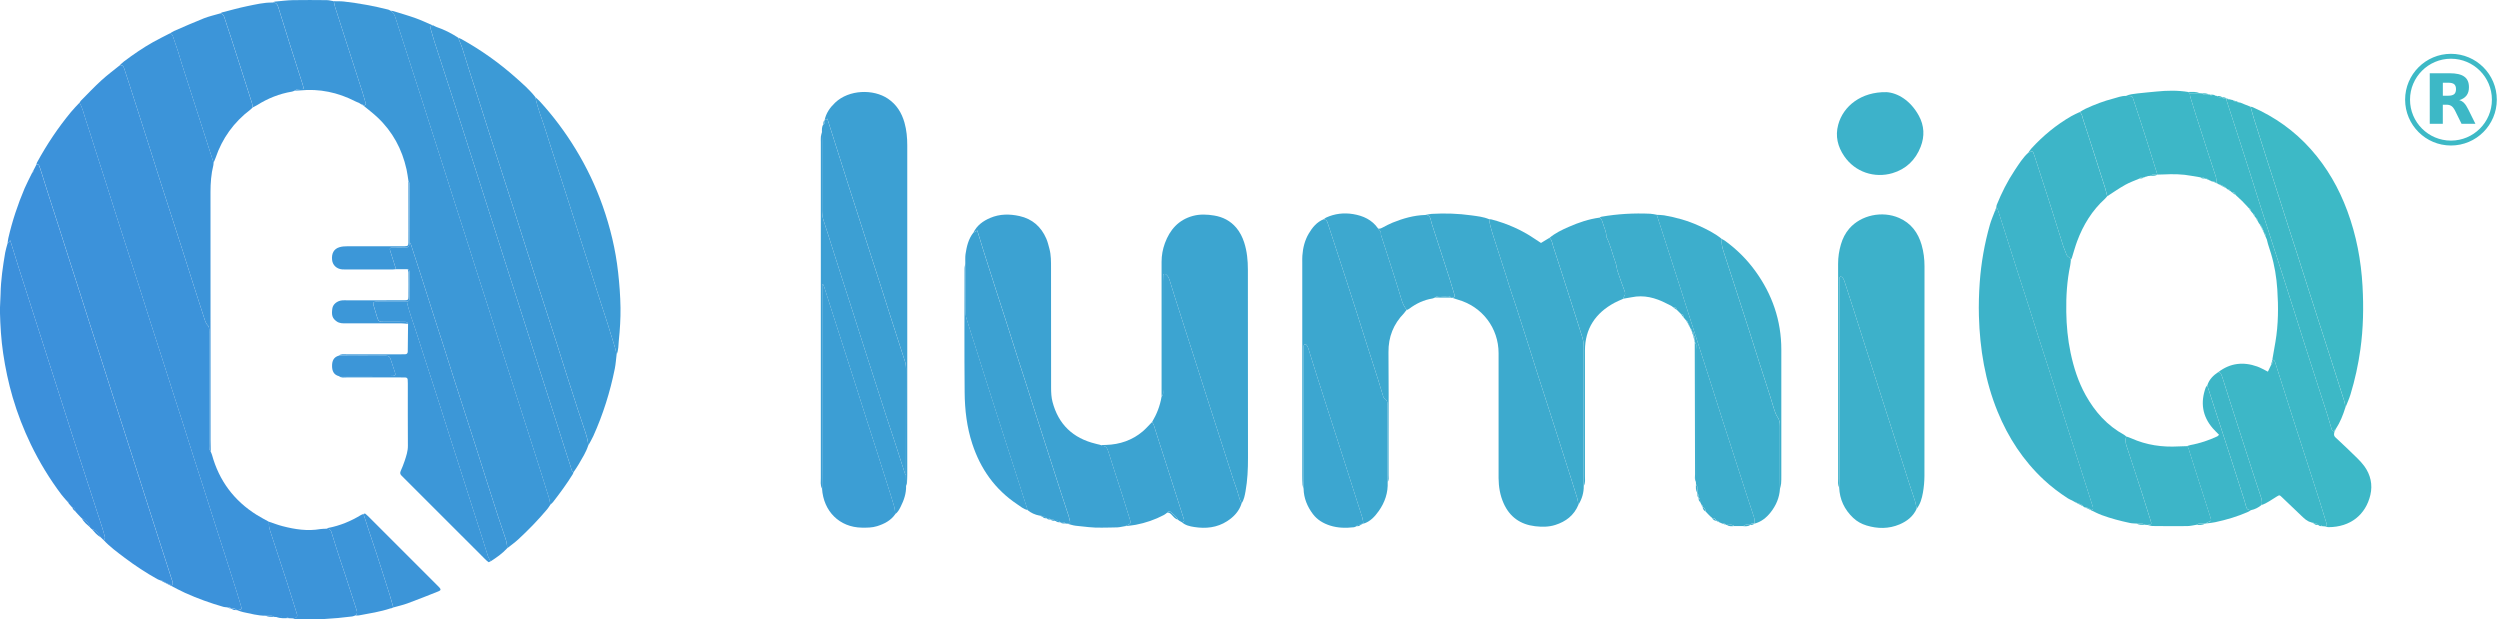 <?xml version="1.0" encoding="UTF-8"?>
<svg xmlns="http://www.w3.org/2000/svg" xmlns:xlink="http://www.w3.org/1999/xlink" id="a" viewBox="0 0 739.23 183.17">
  <defs>
    <clipPath id="b">
      <rect x="710.23" y="14.96" width="29" height="29" fill="none"></rect>
    </clipPath>
  </defs>
  <path d="M69.89,180.38c.09.08.18.1.29.05,1.39-.24,1.39-.25,1.03-1.44-.4-1.33-.79-2.67-1.21-4-1.1-3.48-2.21-6.96-3.32-10.44-1.03-3.22-2.08-6.44-3.11-9.67-1.11-3.48-2.2-6.96-3.32-10.44-1.01-3.16-2.04-6.31-3.05-9.48-1.13-3.54-2.24-7.09-3.37-10.63-.99-3.1-2-6.19-2.99-9.29-1.13-3.54-2.25-7.09-3.39-10.63-1.01-3.16-2.05-6.31-3.06-9.48-1.13-3.54-2.24-7.09-3.37-10.63-.99-3.1-2-6.19-2.99-9.29-1.22-3.79-2.45-7.58-3.66-11.37-.91-2.84-1.8-5.7-2.7-8.54-1.19-3.73-2.4-7.46-3.59-11.19-.93-2.91-1.81-5.83-2.79-8.72-.55-1.62-.86-3.33-1.78-4.82-.85.92-1.75,1.81-2.54,2.78-3.82,4.63-7.14,9.6-10.01,14.87-.12.23-.17.5-.25.75.3-.09.64-.32.84.12.17.36.29.74.41,1.12.8,2.53,1.59,5.07,2.4,7.6.99,3.1,2,6.19,2.99,9.29,1.15,3.61,2.29,7.22,3.45,10.82.97,3.04,1.95,6.07,2.92,9.1,1.15,3.61,2.29,7.22,3.45,10.82.99,3.1,2.01,6.19,3,9.29,1.15,3.61,2.29,7.22,3.45,10.82.97,3.04,1.95,6.07,2.93,9.1,1.2,3.73,2.4,7.46,3.59,11.19.93,2.91,1.85,5.82,2.78,8.73,1.17,3.67,2.34,7.34,3.52,11.01,1.44,4.49,2.89,8.98,4.34,13.47.1.32.23.63.29.95.07.42-.08.79-.42,1.06,1.35.68,2.68,1.42,4.06,2.04,3.68,1.66,7.47,3.03,11.35,4.14.31.09.65.09.98.13.47-.01.96-.12,1.28.38.07.09.16.1.25.04.48-.03.99-.16,1.34.34Z" fill="#3c92da"></path>
  <path d="M149.94,162.14c1.08-.86,2.22-1.65,3.24-2.59,3.06-2.82,5.96-5.81,8.64-9,.34-.4.6-.86.9-1.29-.11-.65-.16-1.32-.35-1.94-.79-2.6-1.62-5.2-2.44-7.79-1.07-3.35-2.14-6.7-3.21-10.05-1.05-3.29-2.11-6.57-3.16-9.86-1.09-3.41-2.17-6.83-3.27-10.25-1.03-3.22-2.08-6.44-3.11-9.67-1.11-3.48-2.2-6.96-3.32-10.44-1.01-3.16-2.04-6.32-3.05-9.48-1.13-3.54-2.24-7.09-3.37-10.63-.99-3.1-2-6.19-2.99-9.29-1.15-3.6-2.29-7.21-3.44-10.82-.97-3.04-1.95-6.07-2.92-9.1-1.15-3.6-2.29-7.21-3.45-10.82-.99-3.1-2-6.19-3-9.29-1.55-4.8-3.09-9.61-4.64-14.41-.42-1.3-.44-1.3-1.49-2.24-.23-.11-.46-.27-.7-.34-4.32-1.09-8.69-1.88-13.12-2.39-.98-.11-1.99-.06-2.98-.09.13.58.21,1.17.38,1.73,1.04,3.28,2.09,6.56,3.15,9.84,1.67,5.17,3.34,10.34,5,15.51.32,1.01.61,2.03.89,3.04.16.56-.26.66-.67.75,1.38,1.14,2.82,2.21,4.12,3.44,4.5,4.22,7.3,9.42,8.63,15.42.26,1.16.39,2.36.58,3.54.51.57.3,1.26.31,1.9.03,5.36.04,10.71.05,16.07.14.29.33.57.43.87,1.01,3.09,2.01,6.18,3,9.27,1.13,3.54,2.25,7.08,3.38,10.62,1.01,3.16,2.04,6.31,3.05,9.47,1.13,3.54,2.24,7.08,3.37,10.62.99,3.1,1.99,6.19,2.99,9.28,1.22,3.79,2.45,7.57,3.66,11.36.91,2.84,1.79,5.69,2.7,8.54,1.19,3.73,2.38,7.45,3.59,11.18.68,2.08,1.38,4.16,2.09,6.23.35,1.01.58,2.04.55,3.12Z" fill="#3c98d7"></path>
  <path d="M23.5,30.39c.92,1.48,1.23,3.2,1.78,4.82.98,2.89,1.86,5.82,2.79,8.72,1.19,3.73,2.4,7.46,3.59,11.19.91,2.85,1.79,5.7,2.7,8.54,1.21,3.79,2.44,7.58,3.66,11.37,1,3.1,2.01,6.19,2.99,9.29,1.13,3.54,2.24,7.09,3.37,10.63,1.01,3.16,2.04,6.31,3.06,9.48,1.13,3.54,2.25,7.09,3.39,10.63.99,3.1,2,6.19,2.99,9.29,1.13,3.54,2.24,7.09,3.37,10.63,1.01,3.16,2.04,6.32,3.05,9.48,1.11,3.48,2.2,6.96,3.32,10.44,1.03,3.22,2.08,6.44,3.11,9.67,1.11,3.48,2.22,6.96,3.32,10.44.42,1.33.8,2.67,1.21,4,.36,1.19.36,1.2-1.03,1.44.56.18,1.11.42,1.69.54,2.21.44,4.4,1.09,6.69,1.07.57-.01,1.14-.07,1.71-.02.28.02.55.24.83.37.22.02.44.03.67.05.9-.01,1.8-.06,2.7-.02.35.02.69.24,1.04.37.36.01.73.03,1.09.04.13-.01.27,0,.4-.04.75-.19.98-.45.87-1.03-.04-.19-.1-.38-.16-.57-.89-2.84-1.77-5.68-2.68-8.52-1.69-5.23-3.39-10.45-5.12-15.66-.3-.9-.47-1.79-.36-2.73-1.21-.68-2.45-1.31-3.63-2.05-6.71-4.19-11.12-10.11-13.22-17.74-.09-.31-.24-.61-.36-.91-.14-.28-.37-.56-.41-.85-.07-.52-.03-1.06-.03-1.59,0-10.72,0-21.43,0-32.15,0-.53.04-1.07-.02-1.6-.04-.38-.11-.86-.35-1.1-.72-.69-.93-1.6-1.21-2.47-1.05-3.22-2.08-6.44-3.11-9.66-1.13-3.54-2.24-7.08-3.37-10.62-.99-3.1-1.99-6.19-2.99-9.28-1.22-3.79-2.45-7.57-3.66-11.36-.91-2.84-1.79-5.69-2.7-8.54-1.17-3.67-2.34-7.33-3.51-10.99-.97-3.03-1.94-6.06-2.92-9.09-.45-1.39-.92-2.77-1.36-4.16-.18-.59-.55-.88-1.16-.91-1.85,1.5-3.77,2.91-5.53,4.52-2.1,1.92-4.06,4-6.07,6.02-.18.18-.29.44-.43.66Z" fill="#3c93da"></path>
  <path d="M50.63,173.3c.35-.27.49-.64.42-1.06-.05-.32-.19-.63-.29-.95-1.45-4.49-2.9-8.98-4.34-13.47-1.18-3.67-2.35-7.34-3.52-11.01-.93-2.91-1.85-5.82-2.78-8.73-1.19-3.73-2.4-7.46-3.59-11.19-.98-3.03-1.96-6.07-2.93-9.1-1.15-3.61-2.29-7.22-3.45-10.82-.99-3.1-2.01-6.19-3-9.29-1.16-3.61-2.29-7.22-3.45-10.82-.97-3.04-1.95-6.07-2.92-9.1-1.15-3.61-2.29-7.22-3.45-10.82-.99-3.1-2-6.19-2.99-9.29-.81-2.53-1.6-5.07-2.4-7.6-.12-.38-.25-.76-.41-1.12-.2-.44-.54-.22-.84-.12,0,0,0,0,0,0-.13.27-.27.53-.4.8,0,0,0,0,0,0-.14.26-.28.53-.42.79,0,0,0-.01,0-.01,0,.34-.07.65-.42.81-.72,1.49-1.51,2.94-2.16,4.46-2.03,4.78-3.67,9.7-4.83,14.77-.12.51-.15,1.05-.23,1.57.24-.28.48-.57.79-.93.83,2.66,1.62,5.26,2.44,7.86,1.04,3.29,2.11,6.58,3.16,9.87,1.07,3.35,2.14,6.71,3.22,10.06,1.07,3.35,2.14,6.71,3.22,10.06,1.05,3.29,2.11,6.58,3.16,9.87,1.09,3.42,2.17,6.84,3.27,10.25,1.03,3.23,2.07,6.45,3.12,9.67,1.84,5.69,3.7,11.37,5.54,17.06.31.95.56,1.91.83,2.87.12.43.01.79-.35,1.05,1.86,2,4.07,3.61,6.23,5.24,3.08,2.32,6.29,4.44,9.66,6.31.29.16.6.26.9.38.36,0,.69.04.84.44,0,0-.03-.02-.03-.02.36-.02.69.03.83.43,0,0-.03-.02-.03-.02.37-.03.7.02.82.44,0,0-.04-.03-.04-.03.38-.04.7,0,.84.43l-.03.02Z" fill="#3c91db"></path>
  <path d="M173.95,131.73c.5-.93,1.06-1.84,1.49-2.8,2.88-6.39,4.97-13.04,6.35-19.91.27-1.36.36-2.76.53-4.14-.32-2.11-1.13-4.09-1.72-6.12-.9-3.12-1.98-6.2-2.97-9.3-1.15-3.61-2.29-7.21-3.44-10.82-.97-3.04-1.95-6.07-2.92-9.1-1.15-3.61-2.29-7.21-3.45-10.82-.99-3.1-2-6.19-3-9.29-1.22-3.79-2.48-7.57-3.65-11.38-.96-3.1-2.25-6.11-2.86-9.32-1.67-2.15-3.73-3.93-5.75-5.73-4.96-4.41-10.35-8.24-16.16-11.46-.28-.16-.6-.25-.91-.38.39.99.84,1.95,1.17,2.96.74,2.27,1.41,4.56,2.14,6.84.96,3.04,1.95,6.06,2.92,9.1,1.15,3.6,2.29,7.21,3.44,10.81.99,3.1,2,6.19,3,9.28,1.22,3.79,2.45,7.58,3.66,11.37.91,2.84,1.8,5.69,2.7,8.54,1.14,3.61,2.29,7.21,3.44,10.81.99,3.1,2,6.19,3,9.28,1.22,3.79,2.45,7.58,3.66,11.37.91,2.84,1.8,5.69,2.7,8.54,1.19,3.73,2.38,7.46,3.59,11.18.7,2.15,1.45,4.28,2.14,6.43.42,1.32.85,2.66.9,4.07Z" fill="#3c9ad6"></path>
  <path d="M440.29,64.81c-1.67-.71-3.47-.88-5.22-1.13-3.88-.54-7.8-.67-11.72-.44-.65.04-1.29.21-1.93.33.88-.07,1.37.37,1.6,1.18.14.51.23,1.04.4,1.54,1.72,5.31,3.45,10.61,5.16,15.93.53,1.64.98,3.31,1.5,4.95.22.69-.22.79-.7.89.56.18,1.12.38,1.69.54,7.27,2.05,12.05,8.45,12.05,15.81,0,8.19,0,16.39,0,24.58,0,4.13-.02,8.26,0,12.39.02,2.55.43,5.04,1.47,7.39,1.8,4.08,4.97,6.32,9.35,6.83,1.99.23,3.99.24,5.94-.38,3.13-.99,5.53-2.83,6.83-5.93-.09-.59-.11-1.2-.27-1.76-.64-2.15-1.33-4.3-2.01-6.44-1.16-3.66-2.33-7.32-3.5-10.97-.97-3.02-1.94-6.05-2.91-9.07-1.22-3.78-2.44-7.56-3.65-11.34-.91-2.84-1.79-5.68-2.69-8.52-1.19-3.72-2.38-7.44-3.58-11.16-.65-2.01-1.4-4-2-6.03-1.11-3.75-2.42-7.43-3.56-11.16-.81-2.65-1.82-5.25-2.25-8.02Z" fill="#3daace"></path>
  <path d="M634.28,155.17c.23.02.47.03.7.05,1.26-.2,1.27-.21.94-1.27-.81-2.6-1.61-5.2-2.45-7.79-1.55-4.8-3.1-9.6-4.7-14.39-.31-.92-.4-1.79-.06-2.69-.2-.17-.38-.37-.61-.5-5.02-2.73-8.64-6.81-11.39-11.74-2.19-3.94-3.54-8.17-4.46-12.55-.84-3.99-1.21-8.02-1.27-12.09-.07-4.6.21-9.18,1.16-13.7.11-.52.13-1.05.19-1.58-.15-.28-.24-.69-.47-.81-.44-.23-.72-.5-.87-.99-.24-.76-.62-1.47-.86-2.22-.6-1.82-1.16-3.66-1.73-5.5-.9-2.84-1.78-5.69-2.69-8.53-1.4-4.36-2.81-8.71-4.22-13.06-.41-1.25-.43-1.24-1.74-.66-1.64,1.5-2.79,3.38-4.01,5.2-2.15,3.22-3.88,6.67-5.33,10.26-.07.18-.07.39-.1.58.15.29.35.56.44.86.74,2.27,1.45,4.55,2.18,6.83,1.15,3.61,2.29,7.22,3.44,10.82.99,3.1,2.01,6.19,3,9.29,1.13,3.54,2.25,7.09,3.38,10.63.99,3.1,2,6.19,2.99,9.29,1.18,3.67,2.35,7.34,3.52,11.01.95,2.97,1.9,5.95,2.85,8.92,1.2,3.73,2.4,7.46,3.59,11.19,1.05,3.29,2.08,6.58,3.15,9.87.21.65-.08.85-.62.94,1.07.49,2.12,1.05,3.22,1.46,2.73,1.01,5.54,1.74,8.38,2.34.64.14,1.31.12,1.97.17.53,0,1.07-.06,1.6,0,.3.03.59.24.88.36Z" fill="#3db4c9"></path>
  <path d="M566.72,150.47c1.1-1.4,1.57-3.09,1.87-4.78.29-1.63.44-3.31.45-4.96.03-20.66.02-41.33.02-61.99,0-2.15-.26-4.26-.85-6.32-1.05-3.63-3.13-6.45-6.69-7.99-4.97-2.16-11.2-.84-14.67,3.12-1.21,1.38-2,2.99-2.51,4.73-.54,1.86-.83,3.76-.83,5.71,0,21.2,0,42.39.01,63.59,0,.85-.16,1.74.31,2.54.02-.87.05-1.73.05-2.6,0-19.05,0-38.1,0-57.16,0-.6,0-1.2,0-1.8,0-.34.04-.77.44-.76.25,0,.57.32.72.57.23.39.37.85.51,1.29.88,2.71,1.76,5.43,2.63,8.15,1.11,3.48,2.21,6.96,3.32,10.44,1.03,3.22,2.08,6.44,3.11,9.67,1.09,3.41,2.17,6.83,3.27,10.25,1.03,3.22,2.08,6.44,3.11,9.67,1.24,3.86,2.46,7.72,3.7,11.57.53,1.64,1.11,3.27,1.62,4.92.21.69.28,1.42.41,2.14Z" fill="#3db1ca"></path>
  <path d="M115.49,3.18c1.05.95,1.07.94,1.49,2.24,1.55,4.8,3.09,9.61,4.64,14.41,1,3.1,2,6.19,3,9.29,1.15,3.6,2.29,7.21,3.45,10.82.97,3.03,1.95,6.07,2.92,9.1,1.15,3.6,2.29,7.21,3.44,10.82.99,3.1,2,6.19,2.99,9.29,1.13,3.54,2.24,7.09,3.37,10.63,1.01,3.16,2.04,6.32,3.05,9.48,1.11,3.48,2.21,6.96,3.32,10.44,1.03,3.22,2.08,6.44,3.11,9.67,1.09,3.41,2.17,6.83,3.27,10.25,1.05,3.29,2.11,6.57,3.16,9.86,1.07,3.35,2.15,6.7,3.21,10.05.82,2.59,1.65,5.19,2.44,7.79.19.63.24,1.29.35,1.94.28-.27.6-.51.84-.82,2.06-2.66,4.06-5.37,5.83-8.24.1-.16.14-.37.21-.55-.65-.39-.66-1.13-.86-1.74-1.07-3.21-2.08-6.44-3.11-9.66-1.11-3.48-2.22-6.95-3.33-10.43-1.05-3.29-2.11-6.57-3.16-9.86-1.07-3.35-2.14-6.7-3.21-10.05-1.07-3.35-2.14-6.7-3.21-10.05-1.05-3.29-2.11-6.57-3.16-9.86-1.07-3.35-2.14-6.7-3.21-10.05-1.07-3.35-2.14-6.7-3.21-10.05-1.05-3.29-2.11-6.57-3.16-9.86-1.09-3.41-2.17-6.83-3.26-10.24-1.03-3.22-2.07-6.44-3.11-9.66-1.72-5.3-3.45-10.61-5.16-15.91-.41-1.26-.74-2.55-1.12-3.81-.21-.69.24-.78.72-.88-1.7-.73-3.37-1.54-5.11-2.16-2.18-.78-4.42-1.42-6.64-2.11-.25-.08-.52-.06-.79-.09Z" fill="#3c99d7"></path>
  <path d="M518.73,154.85c2-.51,3.54-1.73,4.79-3.3,1.64-2.06,2.65-4.39,2.8-7.05-.01-.8-.03-1.6-.03-2.39,0-5.39-.01-10.78,0-16.17,0-.95-.11-1.8-.7-2.62-.45-.63-.71-1.42-.96-2.17-.42-1.25-.76-2.54-1.16-3.8-1.03-3.22-2.08-6.43-3.11-9.65-1.11-3.47-2.2-6.95-3.31-10.43-1.01-3.16-2.03-6.31-3.05-9.46-1.47-4.54-2.92-9.09-4.42-13.62-.38-1.16-.61-2.31-.45-3.52-2.06-1.7-4.43-2.86-6.84-3.95-3.27-1.49-6.7-2.44-10.23-3.05-.71-.12-1.45-.1-2.17-.15,1.12,3.47,2.24,6.94,3.36,10.41,1.22,3.79,2.45,7.57,3.66,11.36.93,2.9,1.84,5.82,2.77,8.72,1.19,3.73,2.39,7.45,3.59,11.18.95,2.97,1.9,5.94,2.85,8.91,1.15,3.6,2.29,7.21,3.44,10.81.99,3.09,2,6.18,3,9.28,1.22,3.79,2.44,7.58,3.66,11.36.71,2.21,1.45,4.41,2.17,6.62.29.88.63,1.75.34,2.7Z" fill="#3daecc"></path>
  <path d="M325.49,131.6c-.51-.13-1.02-.27-1.54-.4-6.68-1.62-10.99-5.71-12.73-12.37-.35-1.33-.42-2.77-.42-4.15-.03-11.78-.01-23.57-.02-35.35,0-1.93.03-3.87-.47-5.75-.27-1.02-.52-2.07-.94-3.04-1.53-3.52-4.14-5.82-7.93-6.66-2.92-.64-5.83-.64-8.62.55-2.12.9-3.94,2.2-4.99,4.35.34-.18.69-.36,1.16-.61.66,2.16,1.29,4.24,1.94,6.32,1.12,3.55,2.25,7.09,3.39,10.63,1.01,3.16,2.04,6.32,3.06,9.48,1.13,3.54,2.24,7.09,3.38,10.64.99,3.1,2,6.19,3,9.29,1.15,3.61,2.29,7.22,3.45,10.83.97,3.04,1.95,6.07,2.93,9.11,1.2,3.73,2.39,7.47,3.6,11.2.74,2.28,1.5,4.55,2.24,6.82.18.57.3,1.15.43,1.73.1.48-.24.53-.58.56-.13.01-.27.02-.4.03.89.22,1.77.55,2.67.65,2.56.26,5.12.64,7.71.56,1.52-.05,3.05,0,4.56-.08.78-.04,1.56-.24,2.34-.37.29-.14.57-.29.86-.41.58-.23.79-.49.7-.99-.04-.19-.1-.38-.16-.57-.75-2.4-1.49-4.8-2.25-7.2-1.35-4.22-2.75-8.43-4.06-12.66-.33-1.07-.65-1.97-2-1.9-.09,0-.19-.16-.29-.25Z" fill="#3ca2d2"></path>
  <path d="M367.12,148.85c.73-1.08.94-2.32,1.17-3.56.59-3.28.74-6.59.73-9.92-.04-18.53,0-37.06-.03-55.6,0-2.73-.25-5.45-1.1-8.08-.52-1.6-1.26-3.08-2.35-4.37-1.72-2.03-3.96-3.17-6.52-3.59-2.1-.35-4.25-.45-6.35.13-4.22,1.17-6.76,4.09-8.22,8.06-.64,1.75-.98,3.59-.98,5.48,0,13.13,0,26.27,0,39.4,0,.13.02.27.04.4.64-.6.38-1.38.38-2.08.02-10.66.01-21.31.01-31.97,0-.6.01-1.2.05-1.79.02-.34.48-.46.77-.26.63.45.93,1.12,1.15,1.82.54,1.71,1.05,3.43,1.59,5.13,1.06,3.35,2.14,6.7,3.21,10.05,1.05,3.29,2.11,6.57,3.16,9.86,1.09,3.41,2.17,6.83,3.27,10.25,1.03,3.22,2.08,6.44,3.11,9.67,1.52,4.74,3.03,9.49,4.57,14.22.45,1.39,1.04,2.74,1.38,4.16.22.92.55,1.77.96,2.6Z" fill="#3ca5d0"></path>
  <path d="M403.14,154.85c2.04-.6,3.39-2.13,4.54-3.74,1.81-2.55,2.8-5.43,2.64-8.62-.01-.87-.03-1.73-.03-2.6,0-6.52,0-13.05,0-19.57,0-.93.09-1.84-.89-2.47-.33-.21-.44-.8-.58-1.23-.46-1.45-.87-2.92-1.33-4.38-1.02-3.23-2.07-6.44-3.1-9.67-1.13-3.54-2.24-7.09-3.37-10.63-.99-3.1-1.99-6.19-2.99-9.28-1.74-5.37-3.49-10.73-5.24-16.09-.14-.44-.27-.91-.51-1.29-.15-.24-.52-.33-.8-.49-2.09.83-3.43,2.46-4.52,4.32-1.16,1.99-1.7,4.18-1.86,6.47-.05.66-.03,1.33-.03,2,0,20.99,0,41.99,0,62.98,0,.93.02,1.87.08,2.8.03.38.2.76.3,1.13.01-.87.04-1.73.04-2.6,0-12.53,0-25.05,0-37.58,0-.53,0-1.07,0-1.6.01-.38-.06-.9.48-.92.22,0,.51.37.65.64.19.34.28.74.4,1.12.76,2.41,1.5,4.82,2.26,7.22,1.16,3.67,2.34,7.34,3.52,11.01.97,3.03,1.95,6.07,2.93,9.1,1.2,3.73,2.4,7.46,3.59,11.19,1.18,3.67,2.36,7.33,3.51,11.01.18.56.21,1.17.3,1.76Z" fill="#3ca7cf"></path>
  <path d="M618.24,150.84c.54-.1.83-.29.62-.94-1.07-3.28-2.1-6.58-3.15-9.87-1.19-3.73-2.4-7.46-3.59-11.19-.95-2.97-1.9-5.94-2.85-8.92-1.17-3.67-2.34-7.34-3.52-11.01-.99-3.1-2-6.19-2.99-9.29-1.13-3.54-2.24-7.09-3.38-10.63-.99-3.1-2.01-6.19-3-9.29-1.15-3.6-2.3-7.21-3.44-10.82-.72-2.28-1.44-4.56-2.18-6.83-.1-.3-.29-.57-.44-.86-.09.07-.11.15-.07.25.04.37.02.73-.36.94-.51,1.36-1.11,2.7-1.5,4.09-1.58,5.58-2.59,11.26-3,17.06-.24,3.33-.33,6.65-.24,9.97.27,9.71,1.84,19.18,5.53,28.23,3.14,7.68,7.59,14.48,13.68,20.16,2.2,2.05,4.59,3.85,7.11,5.48.39.25.82.42,1.24.62.26.15.52.3.78.44,0,0-.03-.02-.03-.02.36-.01.68.04.81.45,0,0-.03-.02-.03-.03.37-.03.7.02.83.43,0,0-.03-.03-.03-.03.37-.04.7,0,.83.43,0,0-.04-.04-.04-.04.15.11.31.22.46.33.06.09.15.11.25.08.39-.04.76-.02.93.42,0,0-.04-.03-.04-.03.37-.04.69,0,.84.4h-.03Z" fill="#3db3c9"></path>
  <path d="M693.53,120.49c.51-1.3,1.1-2.56,1.5-3.89,1.32-4.33,2.28-8.74,2.91-13.24.87-6.23.99-12.49.64-18.74-.42-7.61-1.83-15.05-4.49-22.23-2.5-6.76-6.02-12.91-10.82-18.29-4.82-5.4-10.58-9.51-17.2-12.42-.18-.08-.39-.08-.58-.12.36,1.27.68,2.56,1.08,3.82,1.13,3.61,2.28,7.21,3.43,10.81.97,3.03,1.95,6.06,2.92,9.09,1.15,3.6,2.29,7.2,3.44,10.8.99,3.09,2,6.18,2.99,9.27,1.15,3.6,2.29,7.2,3.44,10.8.97,3.03,1.95,6.06,2.92,9.09,1.2,3.72,2.39,7.45,3.59,11.17,1.3,4.04,2.6,8.08,3.87,12.13.2.62.24,1.29.36,1.94Z" fill="#3db9c6"></path>
  <path d="M651.1,27.61c-.24-.02-.48-.03-.72-.05-.96,0-1.92.02-2.89.03.06.39.08.79.2,1.17.53,1.78,1.08,3.55,1.64,5.31,1.19,3.72,2.38,7.45,3.58,11.16.73,2.27,1.51,4.53,2.23,6.8.2.62.24,1.29.35,1.94.13.14.26.29.4.43h-.01c.34,0,.65.06.81.41h-.02c.35-.02.67.04.81.42l-.03-.02c.36-.02.69.03.82.44l-.04-.04c.15.13.3.26.46.39h-.01c.36,0,.68.05.79.47,0,0-.04-.05-.04-.05.15.13.31.27.46.4,0,0-.02-.02-.02-.02.62-.03,1.05.22,1.2.85l-.04-.04c.15.14.29.29.44.43,0,0-.03-.04-.03-.04.15.14.3.28.45.41,0,0-.03-.03-.03-.03.14.14.29.28.43.42,0,0-.02-.02-.02-.02.14.13.29.27.43.4,0,0-.01-.01-.01-.01.14.13.28.26.42.39,0,0,0,0,0,0,.13.14.26.28.39.43,0,0-.02-.02-.02-.02.14.14.27.29.41.43,0,0-.02-.02-.02-.02.14.14.28.29.42.43,0,0-.03-.03-.03-.03.14.15.28.3.41.45l-.04-.03c.14.15.29.29.43.44l-.04-.04c.38.1.47.4.49.74,0,0,.01.02.01.02.12.15.24.3.36.45,0,0-.02-.03-.02-.03.13.15.27.31.4.46l-.05-.04c.41.1.47.42.48.78,0,0,0,0,0,0,.13.15.25.31.38.46l-.04-.04c.4.12.46.44.46.8v-.02c.13.26.28.52.42.78,0,0,0,0,0,0,.12.16.23.31.35.47l-.04-.04c.42.13.47.45.45.82l-.02-.03c.39.15.45.47.42.83l-.02-.03c.39.16.44.48.4.84l-.03-.04c.56.23.45.73.48,1.17h0c.13.29.25.57.38.85.11.45.21.9.34,1.34.29.95.61,1.89.9,2.85,1.05,3.45,1.62,7,1.86,10.58.35,5.18.32,10.36-.55,15.51-.3,1.76-.61,3.53-.92,5.29.45.04.68.28.82.72.72,2.34,1.48,4.68,2.22,7.01,1.13,3.54,2.25,7.08,3.38,10.61,1.01,3.16,2.03,6.31,3.05,9.46,1.47,4.54,2.95,9.08,4.4,13.63.75,2.34,1.43,4.69,2.17,7.03.18.57-.1.71-.55.77.38.1.76.28,1.13.28,6.5-.02,11-3.7,12.37-9.53.71-3.03.07-5.97-1.81-8.54-.63-.85-1.36-1.64-2.12-2.38-2.09-2.05-4.21-4.08-6.36-6.06-.62-.57-.49-1.13-.3-1.77-.42-.07-.73-.24-.86-.7-.4-1.4-.81-2.8-1.25-4.19-.98-3.1-1.99-6.19-2.99-9.28-1.22-3.79-2.45-7.57-3.66-11.36-.91-2.84-1.79-5.69-2.7-8.54-1.17-3.67-2.34-7.33-3.51-10.99-.97-3.03-1.95-6.06-2.92-9.09-1.22-3.79-2.45-7.57-3.66-11.36-.91-2.84-1.79-5.69-2.7-8.54-1.17-3.67-2.33-7.33-3.51-10.99-1.36-4.23-2.74-8.46-4.11-12.68-.08-.25-.08-.52-.12-.78,0,0,0,.03,0,.03-.46.03-.95.13-1.24-.38,0,0,.02,0,.02,0-.56-.04-1.18.2-1.62-.37l-.15-.07s-.17.03-.17.03c-.58-.02-1.22.22-1.68-.35l-.16-.07s-.18.03-.18.03c-.7-.06-1.46.28-2.06-.36Z" fill="#3db8c7"></path>
  <path d="M35.52,19.2c.6.02.97.32,1.16.91.44,1.39.91,2.77,1.36,4.16.98,3.03,1.95,6.06,2.92,9.09,1.17,3.66,2.35,7.33,3.51,10.99.9,2.84,1.79,5.69,2.7,8.54,1.21,3.79,2.44,7.58,3.66,11.36,1,3.09,2,6.18,2.99,9.28,1.13,3.54,2.24,7.08,3.37,10.62,1.03,3.22,2.06,6.44,3.11,9.66.29.87.49,1.78,1.21,2.47.25.24.31.72.35,1.1.06.53.02,1.06.02,1.6,0,10.72,0,21.43,0,32.15,0,.53-.04,1.07.03,1.59.04.3.27.57.41.85-.02-1.13-.06-2.26-.06-3.4,0-24.46,0-48.91-.02-73.37,0-2.68.19-5.32.84-7.92.06-.25.05-.53.07-.79-.41-1.26-.82-2.52-1.22-3.78-1.06-3.29-2.11-6.58-3.17-9.87-1.65-5.12-3.3-10.24-4.94-15.37-.42-1.33-.79-2.67-1.22-4-.47-1.45-1.01-2.89-1.47-4.35-.17-.53-.48-.76-.99-.81-1.63.85-3.29,1.65-4.89,2.55-2.99,1.68-5.81,3.63-8.56,5.68-.42.31-.78.69-1.17,1.04Z" fill="#3c94d9"></path>
  <path d="M267.93,143.68c.09-.25.23-.49.25-.74.05-.86.09-1.73.09-2.6,0-32.45,0-64.9,0-97.35,0-2.28-.2-4.53-.82-6.72-.82-2.91-2.33-5.35-4.88-7.08-4.31-2.92-11.53-2.72-15.61,1.15-1.52,1.44-2.71,3.1-3.13,5.21.26-.14.51-.28.82-.45,1.08,3.39,2.12,6.68,3.16,9.97,1.1,3.48,2.2,6.96,3.31,10.44,1.03,3.22,2.08,6.44,3.11,9.66,1.09,3.41,2.17,6.83,3.27,10.24,1.03,3.22,2.08,6.44,3.11,9.66,1.11,3.48,2.2,6.96,3.32,10.43,1.19,3.73,2.38,7.46,3.61,11.18.26.77.37,1.54.37,2.34-.01,10.45-.01,20.91-.02,31.36.02,1.1.03,2.19.05,3.29Z" fill="#3ca0d3"></path>
  <path d="M440.29,64.81c.43,2.76,1.44,5.37,2.25,8.02,1.14,3.73,2.45,7.42,3.56,11.16.6,2.03,1.34,4.02,2,6.03,1.2,3.72,2.4,7.44,3.58,11.16.9,2.84,1.78,5.68,2.69,8.52,1.21,3.78,2.44,7.56,3.65,11.34.97,3.02,1.95,6.05,2.91,9.07,1.17,3.66,2.34,7.31,3.5,10.97.68,2.14,1.36,4.28,2.01,6.44.17.56.19,1.17.27,1.76,1.06-1.72,1.63-3.59,1.59-5.62,0-.6-.02-1.2-.02-1.8,0-13.06,0-26.11.01-39.17,0-1.15-.17-2.23-.53-3.32-.73-2.2-1.41-4.43-2.11-6.64-1.17-3.67-2.34-7.34-3.52-11-.97-3.03-1.93-6.07-2.94-9.1-.26-.8-.29-1.72-1.04-2.3-.78.48-1.57.95-2.49,1.51-.57-.37-1.22-.79-1.86-1.22-3.91-2.67-8.19-4.52-12.75-5.73-.25-.07-.52-.05-.78-.07Z" fill="#3dabcd"></path>
  <path d="M128.03,7.53c-.48.1-.93.19-.72.88.39,1.27.72,2.55,1.12,3.81,1.71,5.31,3.44,10.61,5.16,15.91,1.04,3.22,2.08,6.44,3.11,9.66,1.09,3.41,2.17,6.83,3.26,10.24,1.05,3.29,2.11,6.57,3.16,9.86,1.07,3.35,2.14,6.7,3.21,10.05,1.07,3.35,2.14,6.7,3.21,10.05,1.05,3.29,2.11,6.57,3.16,9.86,1.07,3.35,2.14,6.7,3.21,10.05,1.07,3.35,2.14,6.7,3.21,10.05,1.05,3.29,2.11,6.57,3.16,9.86,1.11,3.48,2.22,6.95,3.33,10.43,1.03,3.22,2.04,6.45,3.11,9.66.2.6.21,1.34.86,1.74.54-.82,1.12-1.62,1.6-2.47,1.01-1.77,2.13-3.48,2.75-5.45-.05-1.41-.48-2.74-.9-4.07-.69-2.15-1.44-4.28-2.14-6.43-1.21-3.72-2.4-7.45-3.59-11.18-.91-2.84-1.79-5.7-2.7-8.54-1.21-3.79-2.44-7.58-3.66-11.37-1-3.09-2-6.19-3-9.28-1.15-3.6-2.3-7.21-3.44-10.81-.9-2.85-1.79-5.7-2.7-8.54-1.21-3.79-2.44-7.58-3.66-11.37-1-3.09-2-6.19-3-9.28-1.15-3.6-2.29-7.21-3.44-10.81-.97-3.03-1.96-6.06-2.92-9.1-.72-2.28-1.39-4.57-2.14-6.84-.33-1.01-.77-1.98-1.17-2.96-2.01-1.31-4.14-2.39-6.42-3.16-.26-.12-.52-.24-.77-.36-.07-.09-.16-.13-.28-.11Z" fill="#3c99d6"></path>
  <path d="M367.12,148.85c-.42-.83-.74-1.68-.96-2.6-.34-1.41-.94-2.77-1.38-4.16-1.53-4.74-3.04-9.48-4.57-14.22-1.03-3.22-2.08-6.44-3.11-9.67-1.09-3.41-2.17-6.83-3.27-10.25-1.05-3.29-2.11-6.57-3.16-9.86-1.07-3.35-2.15-6.7-3.21-10.05-.54-1.71-1.05-3.42-1.59-5.13-.22-.7-.52-1.37-1.15-1.82-.29-.21-.75-.08-.77.26-.04.6-.05,1.2-.05,1.79,0,10.66,0,21.31-.01,31.97,0,.7.26,1.48-.38,2.08-.02.06-.05.12-.06.19-.44,2.65-1.41,5.1-2.78,7.4.16.28.38.53.48.83.62,1.89,1.2,3.79,1.8,5.69,1.32,4.11,2.65,8.21,3.96,12.32,1.05,3.29,2.08,6.58,3.15,9.86.21.64-.03.86-.59.94,1.04.92,2.36,1.21,3.64,1.41,3.42.54,6.75.21,9.74-1.72,1.98-1.28,3.56-2.94,4.28-5.26Z" fill="#3ca4d1"></path>
  <path d="M566.72,150.47c-.13-.71-.2-1.45-.41-2.14-.5-1.65-1.09-3.28-1.62-4.92-1.24-3.86-2.47-7.72-3.7-11.57-1.03-3.22-2.08-6.44-3.11-9.67-1.09-3.41-2.17-6.83-3.27-10.25-1.03-3.22-2.08-6.44-3.11-9.67-1.11-3.48-2.21-6.96-3.32-10.44-.87-2.72-1.75-5.43-2.63-8.15-.14-.44-.28-.9-.51-1.29-.15-.26-.47-.57-.72-.57-.39-.01-.43.42-.44.76,0,.6,0,1.2,0,1.8,0,19.05,0,38.1,0,57.16,0,.87-.03,1.73-.05,2.6.14,3.57,1.55,6.55,4.13,9,1.14,1.08,2.48,1.82,3.95,2.26,3.28,1,6.57,1.03,9.77-.32,2.19-.93,4.01-2.34,5.04-4.58Z" fill="#3db0cb"></path>
  <path d="M518.73,154.85c.29-.95-.05-1.82-.34-2.7-.72-2.21-1.45-4.41-2.17-6.62-1.22-3.79-2.44-7.58-3.66-11.36-1-3.09-2-6.18-3-9.28-1.15-3.6-2.29-7.21-3.44-10.81-.95-2.97-1.89-5.94-2.85-8.91-1.19-3.73-2.4-7.45-3.59-11.18-.93-2.91-1.84-5.82-2.77-8.72-1.21-3.79-2.44-7.58-3.66-11.36-1.12-3.47-2.24-6.94-3.36-10.41-.64-.1-1.28-.27-1.93-.3-4.84-.22-9.65.05-14.43.88-.19.03-.35.16-.53.25.55.35.73.92.9,1.5.39,1.39,1.13,2.68,1.09,4.18,1.23,2.44,1.79,5.13,2.73,7.67.29.78.31,1.66.57,2.46.66,2.01,1.38,4.01,2.11,5.99.18.48.19.89-.06,1.32-.16.29-.3.59-.45.89.84-.15,1.69-.27,2.53-.44,3.68-.77,7.06.13,10.31,1.81.47.24.94.47,1.41.7.18.13.36.26.54.39,0,0-.02-.01-.02-.01.62,0,1.05.23,1.18.87,0,0-.03-.05-.03-.05.15.14.3.29.44.43,0,0-.04-.04-.04-.04.15.15.29.29.44.44,0,0-.04-.04-.04-.04.15.15.29.29.44.44,0,0-.04-.04-.04-.04.61.14.85.56.89,1.14,0,0,.01.02.01.02.12.15.24.3.36.44,0,0-.02-.02-.02-.02.13.15.26.31.4.46,0,0-.05-.04-.04-.04.42.11.47.44.47.8,0,0-.01-.02-.01-.02.35.15.43.46.43.8,0,0,0,0,0,0,.13.27.27.54.4.81,0,0,0,0,0,0,.34.18.4.49.39.83,0,0-.02-.02-.02-.02.15.13.29.26.44.38,0,.28-.01.55-.02.83,0,0-.01-.02-.01-.02.14.13.29.26.43.39,0,.42-.01.84-.02,1.26-.05.12-.04.24.04.34.63.6.37,1.38.37,2.07.02,12.49.01,24.97,0,37.46,0,.6-.02,1.19-.04,1.79.01.22.02.45.03.67.13.27.35.53.38.8.06.55,0,1.12,0,1.68-.05.12-.03.23.05.33.46.31.37.78.36,1.22,0,0-.01-.02-.01-.02.51.27.42.76.43,1.2h0c.13.27.26.54.39.82,0,0-.01-.02-.01-.02.35.16.42.47.42.82,0,0-.01-.02-.01-.02.57.21.83.62.81,1.22,0,0-.01-.02-.01-.02.14.15.27.3.41.44,0,0-.03-.03-.03-.03.14.15.28.3.42.45,0,0-.04-.04-.04-.04.15.15.29.29.44.44,0,0-.04-.04-.04-.04.15.14.29.29.44.43,0,0-.03-.04-.03-.04.15.13.3.26.46.4,0,0-.02-.01-.02-.01.6-.02,1.01.24,1.22.81,0,0-.02-.01-.02-.01.35,0,.65.06.82.42,0,0-.02-.01-.02-.01.28.12.55.25.83.37.07.09.16.11.26.06.36-.04.71-.03.94.33.1.08.21.1.32.05.7.06,1.48-.29,2.08.35.94,0,1.87,0,2.81,0,.58-.65,1.34-.3,2.02-.38,0,0-.02,0-.02,0,.29-.51.78-.41,1.24-.39v.02Z" fill="#3dadcc"></path>
  <path d="M315.41,154.83c.13-.01.27-.02.4-.03.35-.03.69-.09.58-.56-.13-.58-.25-1.17-.43-1.73-.73-2.28-1.5-4.55-2.24-6.82-1.21-3.73-2.4-7.46-3.6-11.2-.98-3.04-1.96-6.07-2.93-9.11-1.15-3.61-2.29-7.22-3.45-10.83-.99-3.1-2.01-6.19-3-9.29-1.13-3.54-2.24-7.09-3.38-10.64-1.01-3.16-2.04-6.32-3.06-9.48-1.14-3.54-2.27-7.09-3.39-10.63-.65-2.07-1.28-4.16-1.94-6.32-.48.25-.82.43-1.16.61-1.46,1.86-1.97,4.08-2.31,6.34-.13.89-.05,1.82-.07,2.73.01.8.04,1.6.04,2.39,0,3.93-.01,7.85.01,11.78,0,.72.08,1.46.29,2.15.91,2.98,1.88,5.94,2.82,8.91.9,2.84,1.79,5.69,2.69,8.53,1.17,3.66,2.34,7.33,3.51,10.99.97,3.03,1.94,6.06,2.92,9.09,1.22,3.79,2.45,7.57,3.66,11.36.83,2.59,1.65,5.18,2.48,7.77,1.02.84,2.19,1.36,3.48,1.61.38-.03.73-.01.93.38,0,0-.02-.01-.02-.01.46,0,.96-.1,1.21.45,0,0-.03-.02-.03-.03.47-.03.96-.13,1.24.4,0,0-.03-.02-.03-.02.46-.01.93-.11,1.24.38.07.08.15.1.25.05.49-.02,1.02-.17,1.34.39,0,0-.03-.02-.03-.02.56.03,1.19-.21,1.63.36.1.08.21.1.32.05Z" fill="#3ca1d2"></path>
  <path d="M30.63,159.68c.37-.27.48-.62.35-1.05-.27-.96-.52-1.92-.83-2.87-1.84-5.69-3.7-11.38-5.54-17.06-1.04-3.22-2.08-6.45-3.12-9.67-1.09-3.42-2.18-6.84-3.27-10.25-1.05-3.29-2.11-6.58-3.16-9.87-1.07-3.35-2.14-6.71-3.22-10.06-1.07-3.35-2.14-6.71-3.22-10.06-1.05-3.29-2.12-6.57-3.16-9.87-.82-2.59-1.62-5.2-2.44-7.86-.31.36-.55.64-.79.93-.23.89-.53,1.77-.69,2.68-.69,4.07-1.3,8.14-1.37,12.28-.03,1.79-.22,3.59-.18,5.38.1,4.05.35,8.1.94,12.12.65,4.41,1.57,8.76,2.82,13.04,1.41,4.8,3.21,9.44,5.38,13.94,2.53,5.22,5.53,10.17,9.02,14.8.48.63,1.02,1.21,1.54,1.82.44.06.55.37.58.75,0,0,0,0,0,0,.12.15.25.29.37.44,0,0-.02-.02-.02-.02.13.15.27.3.4.45,0,0-.04-.04-.04-.04.14.15.28.3.42.46,0,0-.05-.04-.05-.04.63.12.87.55.9,1.13,0,0,0,.01,0,.01.12.14.25.28.37.42,0,0-.01-.01-.01-.01.13.15.27.29.4.44,0,0-.03-.03-.03-.03.14.15.28.3.42.44,0,0-.03-.03-.03-.03.14.15.28.3.42.45,0,0-.04-.04-.04-.04.15.15.29.29.44.44,0,0-.04-.04-.04-.04,1.1.67,2.13,1.41,2.49,2.75,0,0,0,0,0,0,.13.13.26.26.39.4,0,0,0,0,0,0,1.35.36,2.09,1.38,2.75,2.49,0,0-.04-.05-.04-.05.15.15.29.29.44.44,0,0-.04-.04-.04-.04.15.14.3.29.44.43l-.02.02Z" fill="#3c90db"></path>
  <path d="M267.88,140.39c0-10.45,0-20.91.02-31.36,0-.81-.11-1.57-.37-2.34-1.23-3.72-2.42-7.45-3.61-11.18-1.11-3.48-2.2-6.96-3.32-10.43-1.03-3.22-2.08-6.44-3.11-9.66-1.09-3.41-2.17-6.83-3.27-10.24-1.03-3.22-2.08-6.44-3.11-9.66-1.11-3.48-2.21-6.96-3.31-10.44-1.04-3.29-2.09-6.58-3.16-9.97-.31.17-.57.31-.82.45,0,0,.03,0,.03,0,.03.46.13.95-.4,1.24-.48.7-.42,1.49-.4,2.28.01.8.04,1.6.04,2.4,0,6.93,0,13.86,0,20.79,0,1.01.12,1.97.44,2.94.78,2.33,1.51,4.67,2.25,7.02,1.13,3.54,2.24,7.09,3.38,10.63.99,3.1,2,6.19,2.99,9.29,1.15,3.61,2.29,7.22,3.44,10.82.97,3.04,1.95,6.07,2.93,9.1,1.2,3.73,2.39,7.46,3.6,11.19.82,2.53,1.69,5.04,2.51,7.57,1.01,3.09,1.99,6.19,2.99,9.29.04.11.17.19.26.29Z" fill="#3c9fd3"></path>
  <path d="M243.07,144.46c.41,6.71,5.15,11.46,11.76,11.56,1.53.02,3.05.03,4.53-.44,2.12-.67,4.04-1.65,5.36-3.54-.09-.72-.09-1.46-.28-2.15-.5-1.79-1.07-3.55-1.63-5.32-1.12-3.54-2.24-7.09-3.37-10.63-.99-3.1-2-6.19-2.99-9.28-1.15-3.6-2.29-7.21-3.44-10.81-.97-3.03-1.95-6.06-2.92-9.1-1.2-3.73-2.4-7.45-3.59-11.18-.93-2.91-1.85-5.82-2.78-8.72-.09-.29-.25-.57-.37-.85-.08.01-.16.03-.24.04v1.91c0,17.44,0,34.89,0,52.33,0,2.06-.01,4.13-.02,6.19Z" fill="#3c9ed4"></path>
  <path d="M120.66,95.8c-.02,2.19-.05,4.39-.07,6.58,0,.53,0,1.06-.02,1.6-.01.46-.25.75-.73.77-.53.02-1.06.02-1.6.02-5.25,0-10.51,0-15.76,0-.78,0-1.61-.18-2.3.38,4.12.01,8.24.03,12.37.04.53,0,1.06,0,1.6,0,.68,0,1.12.29,1.33.96.31,1.01.67,2.01,1,3.02.64,1.96.85,2.02-1.52,2.01-4.92,0-9.84.02-14.76.03.69.59,1.52.39,2.3.39,5.27.02,10.53,0,15.8,0,.53,0,1.07,0,1.6.02.37.02.62.24.65.62.03.4.04.8.04,1.2,0,6.13-.02,12.26.02,18.4.01,1.58-.49,3.01-.96,4.46-.33,1.01-.74,2-1.17,2.97-.26.58-.15,1.02.3,1.42.25.22.47.47.71.71,7.92,7.92,15.83,15.84,23.76,23.75.38.38.75.76,1.19,1.06.1.07.42-.16.64-.26-.27-.52-.62-1.01-.8-1.56-.55-1.63-1.02-3.29-1.55-4.93-1.05-3.28-2.11-6.56-3.16-9.85-1.09-3.41-2.17-6.82-3.26-10.23-1.03-3.22-2.07-6.44-3.1-9.66-1.13-3.54-2.24-7.08-3.37-10.62-.99-3.09-1.99-6.18-2.99-9.27-1.22-3.79-2.47-7.56-3.66-11.36-.97-3.1-2.19-6.12-2.89-9.3-2.71,0-5.43,0-8.14,0-.4,0-.79,0-1.19.04-.45.04-.69.41-.56.85.33,1.14.66,2.28,1.02,3.41.54,1.68.55,1.68,2.37,1.69,1.19,0,2.38,0,3.57,0,.79,0,1.59,0,2.38.01.43,0,.77.15.92.6Z" fill="#3c97d8"></path>
  <path d="M687.41,155.63c.45-.06.73-.2.55-.77-.74-2.34-1.43-4.69-2.17-7.03-1.45-4.55-2.94-9.09-4.4-13.63-1.02-3.15-2.04-6.31-3.05-9.46-1.13-3.54-2.25-7.07-3.38-10.61-.74-2.34-1.5-4.67-2.22-7.01-.14-.44-.37-.68-.82-.72-.08.09-.1.19-.05.3.02.48.13.98-.37,1.31-.3.64-.61,1.28-.9,1.89-1.14-.56-2.11-1.15-3.17-1.53-4.1-1.45-7.96-1.04-11.48,1.65.23.11.55.17.67.35.24.39.4.83.54,1.27.83,2.59,1.64,5.18,2.46,7.76.97,3.03,1.94,6.05,2.92,9.08,1.19,3.72,2.38,7.44,3.59,11.16.76,2.33,1.54,4.66,2.31,6.99.29.88.59,1.76.29,2.7,1.66-.55,3.01-1.64,4.49-2.51.8-.47.82-.49,1.51.18,1.92,1.83,3.82,3.68,5.75,5.49.86.81,1.7,1.68,2.93,1.95.37-.02.71.02.88.42,0,0-.03-.02-.03-.02.46-.02.95-.12,1.23.4,0,0-.02-.01-.02-.01.45,0,.92-.1,1.22.36.24.02.48.04.72.06Z" fill="#3db7c7"></path>
  <path d="M658.33,29.12c.04.26.04.53.12.78,1.36,4.23,2.74,8.45,4.11,12.68,1.18,3.66,2.35,7.33,3.51,10.99.9,2.84,1.79,5.7,2.7,8.54,1.21,3.79,2.44,7.58,3.66,11.36.98,3.03,1.95,6.06,2.92,9.09,1.17,3.66,2.35,7.33,3.51,10.99.9,2.84,1.79,5.69,2.7,8.54,1.21,3.79,2.44,7.58,3.66,11.36,1,3.09,2,6.18,2.99,9.28.44,1.39.85,2.79,1.25,4.19.13.46.44.63.86.7,0,0-.02,0-.02,0-.02-.35.03-.67.4-.83,1.28-1.95,2.12-4.1,2.81-6.31-.12-.65-.16-1.32-.36-1.94-1.27-4.05-2.58-8.09-3.87-12.13-1.19-3.73-2.39-7.45-3.59-11.17-.97-3.03-1.95-6.06-2.92-9.09-1.15-3.6-2.29-7.2-3.44-10.8-.99-3.09-2-6.18-2.99-9.27-1.15-3.6-2.29-7.2-3.44-10.8-.97-3.03-1.95-6.06-2.92-9.09-1.15-3.6-2.3-7.2-3.43-10.81-.39-1.26-.72-2.54-1.08-3.82-.66-.26-1.31-.52-1.97-.78-.28-.12-.55-.23-.83-.35,0,0-.14-.08-.14-.08,0,0-.17,0-.17,0-.35.03-.68.01-.89-.33l-.14-.08s-.16.01-.17.01c-.35.03-.68.01-.89-.33l-.15-.08s-.17.01-.17.01c-.47.02-.97.13-1.3-.37l-.17-.08h-.19Z" fill="#3db8c6"></path>
  <path d="M120.29,89.2c.7,3.18,1.92,6.2,2.89,9.3,1.19,3.8,2.44,7.57,3.66,11.36,1,3.09,2,6.18,2.99,9.27,1.13,3.54,2.24,7.08,3.37,10.62,1.03,3.22,2.07,6.44,3.1,9.66,1.09,3.41,2.17,6.82,3.26,10.23,1.05,3.28,2.11,6.56,3.16,9.85.52,1.64,1,3.3,1.55,4.93.18.55.53,1.04.8,1.56,1.76-1.11,3.45-2.3,4.87-3.84.03-1.08-.2-2.1-.55-3.12-.71-2.07-1.42-4.15-2.09-6.23-1.21-3.72-2.4-7.45-3.59-11.18-.91-2.84-1.79-5.69-2.7-8.54-1.21-3.79-2.44-7.57-3.66-11.36-1-3.09-2-6.18-2.99-9.28-1.13-3.54-2.24-7.08-3.37-10.62-1.01-3.16-2.04-6.31-3.05-9.47-1.13-3.54-2.25-7.08-3.38-10.62-.99-3.09-1.99-6.19-3-9.27-.1-.3-.28-.58-.43-.87-.19,1.57-.19,1.58-1.59,1.6-1.19.02-2.39,0-3.58.02-.63.01-.79.26-.59.91.57,1.83,1.15,3.66,1.73,5.49,1.15,0,2.31,0,3.46,0,.53.22.54.69.54,1.16,0,1.78,0,3.55,0,5.33,0,.79,0,1.58-.03,2.37-.01.48-.36.66-.77.74Z" fill="#3c97d7"></path>
  <path d="M391.48,64.79c.27.16.64.25.8.49.25.38.37.85.51,1.29,1.75,5.36,3.5,10.73,5.24,16.09,1,3.09,2,6.18,2.99,9.28,1.13,3.54,2.24,7.09,3.37,10.63,1.03,3.22,2.08,6.44,3.1,9.67.46,1.45.87,2.92,1.33,4.38.14.44.25,1.02.58,1.23.97.63.89,1.54.89,2.47,0,6.52,0,13.05,0,19.57,0,.87.02,1.73.03,2.6.44-.6.27-1.29.27-1.94.01-3.93,0-7.87,0-11.8,0-8.2.06-16.4-.03-24.6-.05-4.53,1.48-8.33,4.6-11.54.14-.14.24-.31.36-.47.15-.17.29-.34.44-.51,0,0,.02.04.02.04-.71-.88-1.22-1.87-1.54-2.97-.71-2.4-1.46-4.79-2.22-7.18-1.2-3.77-2.42-7.54-3.63-11.3-.12-.37-.31-.78-.27-1.14.09-.74-.5-1.03-.83-1.5-1.78-2.6-4.43-3.78-7.38-4.27-2.73-.45-5.44-.15-8,1.03-.23.11-.43.3-.64.45Z" fill="#3da8cf"></path>
  <path d="M50.14,9.94c.51.05.83.28.99.81.46,1.46,1,2.89,1.47,4.35.43,1.33.79,2.67,1.22,4,1.64,5.13,3.3,10.25,4.94,15.37,1.06,3.29,2.11,6.58,3.17,9.87.41,1.26.82,2.52,1.22,3.78.2-.48.43-.96.6-1.45,1.97-5.8,5.4-10.54,10.27-14.24.26-.2.48-.45.72-.67-.09-.45-.13-.92-.27-1.36-1.16-3.67-2.33-7.33-3.51-10.99-.97-3.03-1.94-6.06-2.92-9.09-.57-1.77-1.19-3.52-1.74-5.29-.21-.67-.6-1-1.28-1.04-1.58.47-3.21.83-4.74,1.43-2.96,1.17-5.87,2.47-8.79,3.74-.48.21-.91.53-1.36.8Z" fill="#3c95d9"></path>
  <path d="M599.75,45.15c1.32-.58,1.34-.59,1.74.66,1.42,4.35,2.82,8.7,4.22,13.06.91,2.84,1.8,5.69,2.69,8.53.58,1.83,1.13,3.67,1.73,5.5.25.75.63,1.47.86,2.22.16.49.43.76.87.99.23.12.32.53.47.81.11-.24.24-.47.32-.71.52-1.64.96-3.31,1.56-4.92,1.79-4.79,4.4-9.06,8.22-12.52.24-.22.43-.49.65-.74-.21-.83-.39-1.68-.65-2.5-1.16-3.67-2.34-7.34-3.51-11-.97-3.03-1.93-6.07-2.94-9.09-.26-.8-.29-1.72-1.04-2.3-.83.4-1.68.75-2.47,1.21-4.44,2.56-8.35,5.78-11.81,9.56-.35.38-.62.84-.93,1.27Z" fill="#3db5c8"></path>
  <path d="M158.31,28.73c.61,3.21,1.89,6.22,2.86,9.32,1.18,3.81,2.43,7.59,3.65,11.38,1,3.1,2,6.19,3,9.29,1.15,3.6,2.3,7.21,3.45,10.82.97,3.04,1.95,6.07,2.92,9.1,1.15,3.61,2.29,7.22,3.44,10.82.99,3.1,2.07,6.17,2.97,9.3.59,2.03,1.39,4.01,1.72,6.12.61-1.37.52-2.87.67-4.3.33-3.17.53-6.36.49-9.56-.05-3.53-.32-7.04-.71-10.54-.74-6.71-2.32-13.23-4.56-19.58-2.06-5.85-4.73-11.44-7.96-16.74-3.09-5.08-6.63-9.82-10.64-14.2-.4-.44-.87-.81-1.3-1.22Z" fill="#3c9bd6"></path>
  <path d="M243.07,144.46c0-2.06.02-4.13.02-6.19,0-17.44,0-34.89,0-52.33v-1.91c.08-.01.16-.03.24-.04.12.28.28.56.37.85.93,2.91,1.85,5.82,2.78,8.72,1.19,3.73,2.39,7.46,3.59,11.18.97,3.03,1.95,6.06,2.92,9.1,1.15,3.6,2.29,7.21,3.44,10.81.99,3.1,2,6.19,2.99,9.28,1.13,3.54,2.25,7.08,3.37,10.63.56,1.77,1.13,3.54,1.63,5.32.19.69.19,1.43.28,2.15.78-.55,1.2-1.37,1.61-2.18.98-1.94,1.68-3.96,1.61-6.18-.02-1.1-.03-2.19-.05-3.29-.09-.1-.23-.18-.26-.29-1-3.09-1.98-6.2-2.99-9.29-.82-2.53-1.69-5.04-2.51-7.57-1.21-3.73-2.4-7.46-3.6-11.19-.98-3.03-1.96-6.07-2.93-9.1-1.15-3.61-2.29-7.22-3.44-10.82-.99-3.1-2-6.19-2.99-9.29-1.13-3.54-2.25-7.09-3.38-10.63-.74-2.34-1.47-4.69-2.25-7.02-.32-.96-.45-1.93-.44-2.94.02-6.93,0-13.86,0-20.79,0-.8-.03-1.6-.04-2.4-.11.44-.26.88-.31,1.33-.06.53-.02,1.06-.02,1.6,0,33.11,0,66.23,0,99.34,0,1.05-.19,2.13.34,3.13Z" fill="#3c9fd4"></path>
  <path d="M403.14,154.85c-.1-.59-.13-1.19-.3-1.76-1.15-3.68-2.33-7.34-3.51-11.01-1.2-3.73-2.4-7.46-3.59-11.19-.97-3.03-1.95-6.07-2.93-9.1-1.18-3.67-2.35-7.33-3.52-11.01-.76-2.4-1.5-4.81-2.26-7.22-.12-.38-.21-.78-.4-1.12-.15-.26-.44-.64-.65-.64-.54.02-.47.53-.48.92-.02.53,0,1.07,0,1.6,0,12.53,0,25.05,0,37.58,0,.87-.03,1.73-.04,2.6.06,2.82,1.1,5.3,2.77,7.52,1.29,1.7,3.06,2.74,5.05,3.38,2.31.74,4.7.77,7.09.5.25-.03.49-.19.73-.3.29-.48.77-.39,1.22-.39,0,0-.01,0-.01,0,.18-.35.49-.41.84-.38v.02Z" fill="#3ca6d0"></path>
  <path d="M557.75,27.25c-7.35-.13-12.72,4.07-14.21,9.64-.91,3.39-.14,6.47,1.78,9.29,3.23,4.74,9,6.58,14.27,5.02,4-1.19,6.79-3.86,8.32-7.76,1.24-3.15,1.09-6.29-.54-9.26-2.44-4.45-6.25-6.76-9.62-6.94Z" fill="#3db2ca"></path>
  <path d="M79.53,154.28c-.11.94.06,1.83.36,2.73,1.72,5.21,3.43,10.44,5.12,15.66.92,2.83,1.79,5.68,2.68,8.52.06.19.13.38.16.57.11.58-.12.84-.87,1.03-.13.03-.26.03-.4.04.24.09.49.23.73.25,5.64.28,11.25-.1,16.84-.8.32-.04.63-.2.94-.3.58-.41.57-.94.36-1.56-1.13-3.46-2.23-6.94-3.36-10.4-.43-1.32-.9-2.63-1.33-3.96-.94-2.9-1.88-5.79-2.76-8.71-.25-.82-.74-1.01-1.46-1.01-.6.03-1.21,0-1.79.1-3.83.67-7.56.09-11.25-.87-1.35-.35-2.65-.86-3.98-1.3Z" fill="#3c94d9"></path>
  <path d="M107.45,31.23c.4-.09.82-.19.67-.75-.28-1.02-.57-2.04-.89-3.04-1.66-5.17-3.33-10.34-5-15.51-1.06-3.28-2.11-6.55-3.15-9.84-.18-.56-.26-1.15-.38-1.73-.71-.11-1.42-.32-2.13-.32-3.31-.03-6.62-.06-9.92,0-1.78.04-3.56.27-5.33.43-.25.02-.49.17-.73.26.95-.04,1.42.45,1.69,1.33,1.26,4.12,2.54,8.22,3.84,12.32,1.12,3.54,2.26,7.06,3.39,10.6.12.37.18.75.31,1.28-.7.05-1.28.05-1.86.14-.3.05-.57.26-.86.4.53-.02,1.06,0,1.59-.06,5.78-.57,11.22.58,16.36,3.22.35.18.73.31,1.09.46.19.12.37.24.56.36,0,0,0,0,0,0,.34.01.64.09.78.45h-.03Z" fill="#3c97d8"></path>
  <path d="M479.89,88.36c.15-.3.29-.6.45-.89.25-.44.24-.84.06-1.32-.74-1.99-1.45-3.98-2.11-5.99-.26-.8-.29-1.68-.57-2.46-.94-2.55-1.5-5.23-2.73-7.67.04-1.5-.7-2.8-1.09-4.18-.16-.58-.34-1.15-.9-1.5-3.2.42-6.21,1.45-9.14,2.74-2.01.88-3.99,1.82-5.69,3.25.76.58.78,1.51,1.04,2.3,1,3.02,1.96,6.06,2.94,9.1,1.18,3.67,2.35,7.33,3.52,11,.71,2.21,1.38,4.44,2.11,6.64.36,1.09.53,2.17.53,3.32-.02,13.06-.01,26.11-.01,39.17,0,.6.01,1.2.02,1.8.52-.93.34-1.94.34-2.92.01-9.5,0-19.01,0-28.51,0-2.86,0-5.72,0-8.57.01-6.49,3.1-11.09,8.71-14.12.81-.44,1.68-.78,2.53-1.16Z" fill="#3daccd"></path>
  <path d="M87.08,26.82c.28-.14.56-.35.86-.4.57-.09,1.16-.09,1.86-.14-.13-.53-.19-.92-.31-1.28-1.13-3.53-2.27-7.06-3.39-10.6-1.3-4.1-2.58-8.21-3.84-12.32-.27-.89-.74-1.38-1.69-1.33-2.55-.04-5.01.57-7.48,1.07-2.47.51-4.9,1.2-7.35,1.82-.25.06-.47.23-.7.34.67.04,1.07.37,1.28,1.04.55,1.77,1.17,3.53,1.74,5.29.98,3.03,1.95,6.06,2.92,9.09,1.17,3.66,2.35,7.32,3.51,10.99.14.44.18.91.27,1.36.41-.22.84-.41,1.23-.65,3.19-2.01,6.63-3.4,10.36-4.01.26-.04.5-.18.75-.27Z" fill="#3c96d8"></path>
  <path d="M628.72,129.08c-.35.91-.25,1.77.06,2.69,1.59,4.79,3.15,9.59,4.7,14.39.84,2.59,1.64,5.19,2.45,7.79.33,1.07.32,1.07-.94,1.27.5.11,1.01.31,1.51.32,3.42.04,6.85.06,10.27.02.91-.01,1.82-.25,2.73-.39.27-.13.53-.34.81-.37.55-.05,1.12,0,1.67,0,.11.05.22.04.32-.04.16-.12.3-.28.47-.34,1.16-.42,1.17-.41.85-1.43-1.09-3.41-2.19-6.82-3.27-10.23-.97-3.03-1.9-6.08-2.89-9.1-.2-.6-.21-1.34-.85-1.74-.8.02-1.59.03-2.39.08-4.85.28-9.53-.39-13.99-2.38-.48-.22-.99-.38-1.49-.56Z" fill="#3db5c8"></path>
  <path d="M655.49,53.98c-.11-.65-.15-1.32-.35-1.94-.72-2.28-1.49-4.53-2.23-6.8-1.2-3.72-2.4-7.44-3.58-11.16-.56-1.77-1.11-3.54-1.64-5.31-.11-.37-.13-.78-.2-1.17-.13-.13-.27-.26-.4-.39-3.16-.53-6.32-.46-9.49-.14-1.84.19-3.69.33-5.53.55-1.17.14-2.36.25-3.46.75,2.19.12,1.78-.23,2.47,1.82,1.33,3.97,2.6,7.96,3.87,11.94,1.01,3.16,1.98,6.34,2.97,9.5.6-.02,1.2-.02,1.79-.05,2.8-.14,5.59-.11,8.35.42.85.16,1.7.28,2.55.43.46-.01.95-.12,1.27.36l.13.07.15-.02c.37-.03.71,0,.92.37,0,0,0,0,0,0,.27.12.53.23.8.35,0,0,.14.09.14.09h.16c.37-.03.71,0,.91.37h0c.14-.01.27-.02.41-.03Z" fill="#3db7c7"></path>
  <path d="M637.92,51.63c-.99-3.17-1.97-6.34-2.97-9.5-1.27-3.99-2.54-7.97-3.87-11.94-.69-2.05-.27-1.7-2.47-1.82-1.3-.05-2.47.46-3.69.77-2.84.73-5.57,1.77-8.23,3.01-.6.28-1.15.65-1.72.98.75.58.78,1.51,1.04,2.3,1,3.02,1.96,6.06,2.94,9.09,1.17,3.67,2.35,7.33,3.51,11,.26.82.43,1.66.65,2.5,1.76-1.13,3.47-2.34,5.3-3.36,1.36-.76,2.86-1.28,4.3-1.9.32-.45.79-.35,1.24-.35h.19s.18-.06.18-.06c.23-.34.58-.34.93-.3.22-.02.44-.05.66-.07.59-.62,1.34-.29,2.02-.35,0,0,0,.02,0,.02Z" fill="#3db6c8"></path>
  <path d="M349.46,154.42c.57-.08.8-.3.59-.94-1.07-3.28-2.1-6.58-3.15-9.86-1.32-4.11-2.65-8.21-3.96-12.32-.61-1.89-1.19-3.8-1.8-5.69-.1-.3-.32-.56-.48-.83-.93.94-1.79,1.95-2.79,2.8-3.11,2.61-6.75,3.84-10.78,3.98-.53.02-1.06.03-1.59.04.1.09.2.25.29.25,1.35-.07,1.66.83,2,1.9,1.31,4.23,2.71,8.44,4.06,12.66.77,2.39,1.5,4.8,2.25,7.2.06.19.12.38.16.57.09.5-.11.76-.7.99-.3.12-.58.27-.86.41,1.04-.13,2.09-.2,3.11-.4,2.92-.56,5.71-1.51,8.34-2.9.34-.18.64-.45.95-.67.33-.51.8-.52,1.19-.16.73.67,1.56,1.25,1.99,2.2,0,0-.03-.03-.03-.03.15.12.3.25.46.37,0,0,0,0,0,0,.26.15.52.29.78.44h-.02Z" fill="#3ca3d1"></path>
  <path d="M407.49,67.58c.32.47.91.76.83,1.5-.04.36.15.77.27,1.14,1.21,3.77,2.43,7.53,3.63,11.3.76,2.39,1.52,4.78,2.22,7.18.32,1.1.83,2.08,1.54,2.97.24-.12.49-.2.7-.36,2.05-1.55,4.31-2.63,6.87-3.04.26-.04.5-.18.74-.28.98-.78,2.13-.26,3.19-.38.55-.06,1.19-.17,1.61.41.08.08.17.09.27.04.48-.1.92-.2.7-.89-.52-1.65-.97-3.31-1.5-4.95-1.71-5.31-3.44-10.62-5.16-15.93-.16-.5-.25-1.03-.4-1.54-.22-.8-.72-1.25-1.6-1.18-3.35.1-6.51,1.01-9.59,2.25-1.04.42-2.03.96-3.02,1.48-.42.22-.83.41-1.31.28Z" fill="#3da9ce"></path>
  <path d="M303.88,150.82c-.83-2.59-1.65-5.18-2.48-7.77-1.22-3.79-2.44-7.57-3.66-11.36-.98-3.03-1.95-6.06-2.92-9.09-1.17-3.66-2.35-7.32-3.51-10.99-.9-2.84-1.79-5.69-2.69-8.53-.94-2.97-1.91-5.93-2.82-8.91-.21-.68-.28-1.43-.29-2.15-.03-3.92-.01-7.85-.01-11.78,0-.8-.02-1.6-.04-2.39-.09.51-.25,1.02-.25,1.54-.01,12.24-.09,24.48.03,36.71.05,5.11.64,10.19,2.25,15.11,2.44,7.45,6.72,13.51,13.28,17.89.99.66,1.89,1.48,3.12,1.71Z" fill="#3ca1d3"></path>
  <path d="M509.14,70.66c-.16,1.21.07,2.36.45,3.52,1.5,4.53,2.95,9.08,4.42,13.62,1.02,3.15,2.04,6.31,3.05,9.46,1.11,3.47,2.2,6.95,3.31,10.43,1.03,3.22,2.08,6.43,3.11,9.65.4,1.26.74,2.54,1.16,3.8.25.75.51,1.54.96,2.17.59.82.71,1.67.7,2.62-.02,5.39-.01,10.78,0,16.17,0,.8.02,1.6.03,2.39.11-.51.29-1.01.33-1.53.07-.79.06-1.6.06-2.39,0-12.39,0-24.77,0-37.16,0-8.61-2.66-16.34-7.7-23.28-2.48-3.42-5.44-6.37-8.86-8.86-.32-.23-.68-.41-1.02-.61Z" fill="#3dafcb"></path>
  <path d="M646.59,131.95c.65.4.66,1.13.86,1.74.99,3.02,1.93,6.07,2.89,9.1,1.09,3.41,2.19,6.82,3.27,10.23.32,1.01.31,1.01-.85,1.43-.18.06-.32.23-.47.34.91-.12,1.83-.18,2.72-.38,3.35-.71,6.62-1.68,9.76-3.07.29-.13.56-.33.84-.49-.72,0-1.25-.2-1.45-1.03-.28-1.16-.67-2.29-1.03-3.43-1.07-3.36-2.13-6.71-3.22-10.06-1.74-5.37-3.49-10.75-5.23-16.12-.68-2.08-1.35-4.17-2.02-6.25-.15.21-.37.4-.45.64-1.6,4.43-1.01,8.49,2.13,12.09.56.64,1.19,1.23,1.81,1.87-.23.22-.34.4-.51.47-2.54,1.18-5.18,2.07-7.94,2.57-.38.07-.75.23-1.12.35Z" fill="#3db6c8"></path>
  <path d="M96.55,156.35c.72,0,1.21.19,1.46,1.01.87,2.92,1.82,5.81,2.76,8.71.43,1.33.9,2.63,1.33,3.96,1.12,3.47,2.23,6.94,3.36,10.4.2.62.21,1.14-.36,1.56.33,0,.67.05.98-.01,3.17-.59,6.36-1.08,9.43-2.1.11-.03.22-.05.33-.08.15-.06.3-.12.46-.17-.36-1.27-.7-2.55-1.09-3.81-1.25-3.98-2.52-7.96-3.81-11.94-.73-2.27-1.52-4.53-2.27-6.8-.56-1.7-1.1-3.4-1.65-5.1-.24.1-.5.16-.72.29-3.01,1.84-6.21,3.16-9.68,3.83-.18.04-.35.17-.52.26Z" fill="#3c95d9"></path>
  <path d="M107.48,151.97c.55,1.7,1.09,3.4,1.65,5.1.75,2.27,1.53,4.52,2.27,6.8,1.28,3.97,2.55,7.95,3.81,11.94.4,1.26.73,2.54,1.09,3.81,1.4-.4,2.84-.71,4.2-1.21,3.06-1.13,6.09-2.34,9.11-3.54.77-.31.82-.59.31-1.15-.27-.29-.56-.57-.84-.85-6.64-6.64-13.28-13.29-19.93-19.93-.38-.38-.76-.74-1.18-1.07-.08-.07-.32.07-.49.11Z" fill="#3c95d8"></path>
  <path d="M652.67,113.95c.67,2.08,1.34,4.17,2.02,6.25,1.74,5.37,3.49,10.74,5.23,16.12,1.08,3.35,2.15,6.71,3.22,10.06.36,1.14.75,2.27,1.03,3.43.2.83.73,1.03,1.45,1.03,1.17-.23,2.18-.78,3.1-1.52.3-.94,0-1.82-.29-2.7-.77-2.33-1.55-4.65-2.31-6.99-1.2-3.72-2.39-7.44-3.59-11.16-.97-3.03-1.95-6.05-2.92-9.08-.83-2.59-1.63-5.18-2.46-7.76-.14-.44-.3-.88-.54-1.27-.11-.18-.44-.24-.67-.35-1.49.98-2.71,2.19-3.26,3.95Z" fill="#3db6c7"></path>
  <path d="M117.09,79.61c-.58-1.83-1.16-3.65-1.73-5.49-.2-.65-.04-.9.59-.91,1.19-.03,2.39,0,3.58-.02,1.4-.02,1.4-.03,1.59-1.6-.01-5.36-.02-10.71-.05-16.07,0-.64.2-1.33-.31-1.9,0,4.79,0,9.58.01,14.37,0,1.26.01,2.53-.01,3.79-.02.87-.17.99-1.08,1.03-.47.02-.93,0-1.4,0-5.19,0-10.38-.01-15.57.01-.79,0-1.61.05-2.35.28-1.65.5-2.37,1.85-2.16,3.78.16,1.51,1.32,2.61,2.92,2.77.33.03.66.03,1,.03,4.66,0,9.32,0,13.97,0,.33,0,.66-.05.99-.08Z" fill="#3c97d8"></path>
  <path d="M100.21,111.22c4.92-.01,9.84-.03,14.76-.03,2.36,0,2.15-.06,1.52-2.01-.33-1.01-.69-2.01-1-3.02-.21-.68-.65-.96-1.33-.96-.53,0-1.06,0-1.6,0-4.12-.01-8.24-.03-12.37-.04-1.54.44-2.01,1.58-2,3.04,0,1.46.46,2.6,2.02,3.03Z" fill="#3c96d8"></path>
  <path d="M120.29,89.2c.42-.08.76-.26.77-.74.02-.79.03-1.58.03-2.37,0-1.78,0-3.55,0-5.33,0-.47,0-.93-.54-1.16.08.32.22.64.22.96.02,2.4.03,4.79,0,7.19,0,.89-.16,1.03-1.06,1.04-2.4.02-4.79.01-7.19.01-3.33,0-6.66,0-9.99,0-.47,0-.94-.03-1.4.02-1.44.15-2.68,1.14-2.86,2.4-.28,1.96-.04,2.92,1.35,3.87.37.25.84.4,1.28.47.52.09,1.06.04,1.59.04,5.33,0,10.65,0,15.98,0,.73,0,1.45.11,2.18.17-.14-.45-.49-.59-.92-.59-.79,0-1.59,0-2.38-.01-1.19,0-2.38,0-3.57,0-1.82-.01-1.83-.01-2.37-1.69-.36-1.13-.7-2.27-1.02-3.41-.13-.45.12-.81.56-.85.39-.04.79-.04,1.19-.04,2.71,0,5.43,0,8.14,0Z" fill="#3c97d8"></path>
  <path d="M501.45,142.52c.01-.6.04-1.19.04-1.79,0-12.49,0-24.97,0-37.46,0-.7.26-1.48-.37-2.07.03,12.99.05,25.99.09,38.98,0,.78-.21,1.6.26,2.34Z" fill="#3daecc"></path>
  <path d="M348.27,153.65c-.43-.94-1.26-1.53-1.99-2.2-.39-.35-.85-.35-1.19.16.5-.11.86.1,1.21.45.6.59,1.06,1.36,1.96,1.58Z" fill="#3ca4d1"></path>
  <path d="M26.69,155.98c-.36-1.34-1.38-2.08-2.49-2.75.54,1.18,1.57,1.91,2.49,2.75Z" fill="#3c91db"></path>
  <path d="M29.85,158.88c-.66-1.11-1.4-2.14-2.75-2.49.84.92,1.58,1.94,2.75,2.49Z" fill="#3c91db"></path>
  <path d="M429.1,88.01c-.43-.57-1.06-.46-1.61-.41-1.06.11-2.21-.41-3.19.38,1.6.01,3.2.02,4.81.03Z" fill="#3daace"></path>
  <path d="M85.49,182.78c-.34-.13-.68-.35-1.04-.37-.9-.04-1.8,0-2.7.02,1.2.53,2.48.33,3.73.35Z" fill="#3c94d9"></path>
  <path d="M647.09,27.2c.13.13.27.26.4.39.96,0,1.92-.02,2.89-.03-1.05-.52-2.17-.37-3.28-.36Z" fill="#3db8c7"></path>
  <path d="M501.86,145.67c0-.56.06-1.12,0-1.68-.03-.28-.25-.54-.38-.8-.02.85-.13,1.71.38,2.48Z" fill="#3dadcc"></path>
  <path d="M81.09,182.38c-.27-.13-.54-.34-.83-.37-.56-.05-1.14,0-1.71.02.8.47,1.67.36,2.53.35Z" fill="#3c94d9"></path>
  <path d="M634.28,155.17c-.29-.13-.58-.33-.88-.36-.53-.05-1.06,0-1.6,0,.77.49,1.63.38,2.48.36Z" fill="#3db5c8"></path>
  <path d="M651.98,154.82c-.56,0-1.12-.06-1.67,0-.28.03-.54.24-.81.37.85.03,1.71.15,2.48-.36Z" fill="#3db6c8"></path>
  <path d="M517.51,155.21c-.68.07-1.44-.27-2.02.38.7.03,1.41.11,2.02-.38Z" fill="#3daecc"></path>
  <path d="M651.1,27.61c.6.64,1.36.3,2.06.36-.63-.43-1.35-.39-2.06-.36Z" fill="#3db8c7"></path>
  <path d="M512.68,155.57c-.6-.65-1.37-.29-2.08-.35.63.46,1.36.39,2.08.35Z" fill="#3daecc"></path>
  <path d="M22.3,151.17c-.04-.59-.28-1.02-.9-1.13.12.53.45.88.9,1.13Z" fill="#3c91db"></path>
  <path d="M504.27,151.22c.03-.6-.24-1.01-.81-1.22.08.53.34.94.81,1.22Z" fill="#3dadcc"></path>
  <path d="M495.84,91.68c-.14-.64-.57-.88-1.18-.87.39.29.79.58,1.18.87Z" fill="#3daecc"></path>
  <path d="M497.9,93.97c-.04-.58-.28-1-.89-1.14.3.38.59.76.89,1.14Z" fill="#3daecc"></path>
  <path d="M507.48,154.02c-.21-.57-.62-.83-1.22-.81.28.46.68.74,1.22.81Z" fill="#3dadcc"></path>
  <path d="M655.49,28.41c.44.57,1.06.33,1.62.37-.47-.41-1.04-.4-1.62-.37Z" fill="#3db8c7"></path>
  <path d="M653.5,28.01c.46.58,1.1.33,1.68.35-.5-.42-1.08-.4-1.68-.35Z" fill="#3db8c7"></path>
  <path d="M315.08,154.78c-.44-.57-1.06-.33-1.63-.36.47.44,1.06.38,1.63.36Z" fill="#3ca2d2"></path>
  <path d="M68.29,179.99c-.32-.49-.81-.39-1.28-.38.43.13.85.25,1.28.38Z" fill="#3c93da"></path>
  <path d="M69.89,180.38c-.35-.5-.86-.37-1.34-.34.38.36.86.38,1.34.34Z" fill="#3c93da"></path>
  <path d="M243.45,36.78c.53-.29.42-.78.4-1.24-.41.32-.39.79-.4,1.24Z" fill="#3ca0d3"></path>
  <path d="M309.47,153.26c-.25-.55-.75-.45-1.21-.45.31.39.75.45,1.21.45Z" fill="#3ca2d2"></path>
  <path d="M658.69,29.19c.32.5.82.39,1.3.37-.43-.12-.86-.25-1.3-.37Z" fill="#3db8c7"></path>
  <path d="M310.68,153.63c-.28-.53-.77-.43-1.24-.4.32.41.78.41,1.24.4Z" fill="#3ca2d2"></path>
  <path d="M501.07,100.86c0-.42.01-.84.02-1.26-.12,0-.23,0-.35,0,.11.42.22.84.33,1.26Z" fill="#3daecc"></path>
  <path d="M518.73,154.82c-.46-.02-.94-.12-1.24.39.46.02.91.02,1.24-.39Z" fill="#3daecc"></path>
  <path d="M657.09,28.77c.3.51.78.41,1.24.38-.33-.41-.79-.39-1.24-.38Z" fill="#3db8c7"></path>
  <path d="M311.89,153.99c-.3-.48-.78-.39-1.24-.38.33.38.78.4,1.24.38Z" fill="#3ca2d2"></path>
  <path d="M402.31,155.2c-.45,0-.92-.09-1.22.39.46.03.89-.01,1.22-.39Z" fill="#3ca7cf"></path>
  <path d="M502.68,148.4c0-.45.09-.93-.43-1.2,0,.46.04.89.43,1.2Z" fill="#3dadcc"></path>
  <path d="M502.27,147.22c0-.45.1-.92-.36-1.22-.04.45-.01.89.36,1.22Z" fill="#3dadcc"></path>
  <path d="M313.48,154.43c-.32-.56-.85-.41-1.34-.39.37.38.85.41,1.34.39Z" fill="#3ca2d2"></path>
  <path d="M686.68,155.57c-.31-.46-.78-.37-1.22-.36.33.38.77.4,1.22.36Z" fill="#3db8c7"></path>
  <path d="M685.48,155.22c-.29-.52-.77-.42-1.23-.4.31.44.78.4,1.23.4Z" fill="#3db8c7"></path>
  <path d="M613.48,148.43c-.26-.15-.52-.3-.78-.44.26.15.52.3.78.44Z" fill="#3db4c9"></path>
  <path d="M614.27,148.86c-.13-.4-.45-.46-.81-.45.27.15.54.3.81.45Z" fill="#3db4c9"></path>
  <path d="M403.14,154.82c-.35-.03-.66.03-.84.38.28-.13.56-.25.84-.38Z" fill="#3ca7cf"></path>
  <path d="M20.3,148.78c-.03-.38-.14-.69-.58-.75.19.25.39.5.58.75Z" fill="#3c91db"></path>
  <path d="M684.28,154.84c-.17-.4-.51-.44-.88-.42.29.14.58.28.88.42Z" fill="#3db8c7"></path>
  <path d="M615.06,149.27c-.13-.42-.46-.47-.83-.43.28.14.55.29.83.43Z" fill="#3db4c9"></path>
  <path d="M349.48,154.43c-.26-.15-.52-.29-.78-.44.26.15.52.29.78.44Z" fill="#3ca4d1"></path>
  <path d="M690.72,126.8c-.37.16-.42.48-.4.83.13-.28.27-.56.4-.83Z" fill="#3db8c7"></path>
  <path d="M509.09,154.78c-.28-.12-.55-.25-.83-.37.28.12.55.25.83.37Z" fill="#3dadcc"></path>
  <path d="M503.07,149.22c-.13-.28-.26-.55-.39-.83.13.28.26.55.39.83Z" fill="#3dadcc"></path>
  <path d="M48.27,172.05c-.15-.39-.48-.45-.84-.44.28.15.56.29.84.44Z" fill="#3c92da"></path>
  <path d="M510.28,155.17c-.22-.36-.57-.37-.94-.33.31.11.62.22.94.33Z" fill="#3dadcc"></path>
  <path d="M49.07,172.46c-.14-.4-.46-.45-.83-.43.28.14.55.29.83.43Z" fill="#3c92da"></path>
  <path d="M508.28,154.42c-.16-.35-.47-.42-.82-.42.27.14.54.28.82.42Z" fill="#3dadcc"></path>
  <path d="M660.3,29.63c.21.34.54.36.89.33-.3-.11-.59-.22-.89-.33Z" fill="#3db8c7"></path>
  <path d="M500.67,99.22c0-.28.01-.55.02-.83-.11,0-.23,0-.34,0,.11.28.21.56.32.83Z" fill="#3daecc"></path>
  <path d="M661.5,30.03c.21.34.54.36.89.33-.3-.11-.59-.22-.89-.33Z" fill="#3db8c7"></path>
  <path d="M500.26,98.03c.02-.35-.05-.65-.39-.83.13.28.26.56.39.83Z" fill="#3daecc"></path>
  <path d="M499.88,97.2c-.13-.27-.27-.54-.4-.81.13.27.27.54.4.81Z" fill="#3daecc"></path>
  <path d="M499.48,96.4c0-.34-.08-.65-.43-.8.14.27.29.53.43.8Z" fill="#3daecc"></path>
  <path d="M615.86,149.67c-.13-.42-.46-.47-.83-.43.28.14.55.29.83.43Z" fill="#3db4c9"></path>
  <path d="M499.07,95.62c0-.36-.05-.68-.47-.8.15.27.31.53.47.8Z" fill="#3daecc"></path>
  <path d="M662.7,30.43c.28.12.55.23.83.35-.28-.12-.55-.23-.83-.35Z" fill="#3db8c7"></path>
  <path d="M128.3,7.64c.26.12.52.24.77.36-.26-.12-.52-.24-.77-.36Z" fill="#3c99d7"></path>
  <path d="M107.48,31.24c-.14-.36-.44-.44-.78-.45.26.15.52.3.78.45Z" fill="#3c98d7"></path>
  <path d="M308.28,152.82c-.2-.39-.55-.42-.93-.38.31.13.62.25.93.38Z" fill="#3ca2d2"></path>
  <path d="M10.3,49.59c.13-.27.27-.53.4-.8-.13.27-.27.53-.4.8Z" fill="#3c92da"></path>
  <path d="M9.87,50.39c.14-.26.28-.53.42-.79-.14.26-.28.53-.42.79Z" fill="#3c92da"></path>
  <path d="M9.46,51.18c.35-.16.42-.47.42-.81-.14.27-.28.54-.42.81Z" fill="#3c92da"></path>
  <path d="M503.48,150.01c0-.35-.06-.65-.42-.82.14.27.28.54.42.82Z" fill="#3dadcc"></path>
  <path d="M49.86,172.88c-.13-.42-.45-.47-.82-.44.27.15.55.3.82.44Z" fill="#3c92da"></path>
  <path d="M50.66,173.28c-.13-.43-.46-.47-.84-.43.28.14.56.29.84.43Z" fill="#3c92da"></path>
  <path d="M617.47,150.47c-.17-.44-.54-.46-.93-.42.31.14.62.28.93.42Z" fill="#3db4c9"></path>
  <path d="M618.27,150.85c-.16-.4-.48-.44-.84-.4.28.14.56.27.84.4Z" fill="#3db4c9"></path>
  <path d="M589.88,62.39c.38-.21.4-.57.36-.94-.12.31-.24.63-.36.94Z" fill="#3db4c9"></path>
  <path d="M504.66,151.65c-.14-.15-.27-.3-.41-.44.14.15.27.3.41.44Z" fill="#3dadcc"></path>
  <path d="M22.68,151.61c-.12-.14-.25-.28-.37-.42.12.14.25.28.37.42Z" fill="#3c91db"></path>
  <path d="M115.84,179.79c-.11.03-.22.05-.33.08.13.05.24.02.33-.08Z" fill="#3c95d8"></path>
  <path d="M21.44,150.08c-.14-.15-.28-.3-.42-.46.14.15.28.3.42.46Z" fill="#3c91db"></path>
  <path d="M494.68,90.82c-.18-.13-.36-.26-.54-.39.18.13.36.26.54.39Z" fill="#3daecc"></path>
  <path d="M505.05,152.06c-.14-.15-.28-.3-.42-.45.14.15.28.3.42.45Z" fill="#3dadcc"></path>
  <path d="M23.07,152.03c-.13-.15-.27-.29-.4-.44.13.15.27.29.4.44Z" fill="#3c91db"></path>
  <path d="M616.28,149.97c-.15-.11-.31-.22-.46-.33.15.11.31.22.46.33Z" fill="#3db4c9"></path>
  <path d="M505.45,152.46c-.15-.15-.29-.29-.44-.44.14.15.29.29.44.44Z" fill="#3dadcc"></path>
  <path d="M23.46,152.45c-.14-.15-.28-.3-.42-.44.14.15.28.3.42.44Z" fill="#3c91db"></path>
  <path d="M496.25,92.06c-.15-.14-.3-.29-.44-.43.15.14.3.29.44.43Z" fill="#3daecc"></path>
  <path d="M415.96,91.63c-.15.17-.29.34-.44.51.15-.17.29-.34.44-.51Z" fill="#3da9ce"></path>
  <path d="M496.65,92.46c-.14-.15-.29-.29-.44-.44.14.15.29.29.44.44Z" fill="#3daecc"></path>
  <path d="M505.86,152.86c-.15-.14-.29-.29-.44-.43.15.14.29.29.44.43Z" fill="#3dadcc"></path>
  <path d="M497.05,92.86c-.14-.15-.29-.29-.44-.44.14.15.29.29.44.44Z" fill="#3daecc"></path>
  <path d="M23.85,152.87c-.14-.15-.28-.3-.42-.45.14.15.28.3.42.45Z" fill="#3c91db"></path>
  <path d="M21.06,149.66c-.13-.15-.27-.3-.4-.45.13.15.27.3.4.45Z" fill="#3c91db"></path>
  <path d="M506.28,153.22c-.15-.13-.3-.26-.46-.4.15.13.3.26.46.4Z" fill="#3dadcc"></path>
  <path d="M106.69,30.79c-.19-.12-.37-.24-.56-.36.19.12.37.24.56.36Z" fill="#3c98d7"></path>
  <path d="M498.65,94.87c-.13-.15-.26-.31-.4-.46.13.15.26.31.4.46Z" fill="#3daecc"></path>
  <path d="M500.35,98.39c.11,0,.23,0,.34,0-.15-.13-.29-.26-.44-.38.03.13.07.26.1.38Z" fill="#3dadcc"></path>
  <path d="M500.74,99.59c.12,0,.23,0,.35,0-.14-.13-.29-.26-.43-.39.03.13.05.26.08.39Z" fill="#3dadcc"></path>
  <path d="M24.25,153.27c-.15-.15-.29-.29-.44-.44.15.15.29.29.44.44Z" fill="#3c91db"></path>
  <path d="M348.69,153.98c-.15-.12-.3-.25-.46-.37.15.12.3.25.46.37Z" fill="#3ca4d1"></path>
  <path d="M20.68,149.23c-.12-.15-.25-.29-.37-.44.12.15.25.29.37.44Z" fill="#3c91db"></path>
  <path d="M30.66,159.66c-.15-.14-.3-.29-.44-.43.15.14.3.29.44.43Z" fill="#3c91db"></path>
  <path d="M30.25,159.27c-.15-.15-.29-.29-.44-.44.15.15.29.29.44.44Z" fill="#3c91db"></path>
  <path d="M27.09,156.38c-.13-.13-.26-.26-.39-.4.13.13.26.26.39.4Z" fill="#3c91db"></path>
  <path d="M498.27,94.43c-.12-.15-.24-.3-.36-.44.12.15.24.3.36.44Z" fill="#3daecc"></path>
  <path d="M659.85,56.82c.4.28.8.57,1.2.85-.15-.63-.58-.88-1.2-.85Z" fill="#3db8c7"></path>
  <path d="M669.42,68.81c.16.39.32.78.48,1.17-.03-.45.08-.94-.48-1.17Z" fill="#3db8c7"></path>
  <path d="M669.9,69.99c.13.28.25.56.38.84-.13-.28-.25-.56-.38-.84Z" fill="#3db8c7"></path>
  <path d="M669.04,68.01c.13.28.27.56.4.84.04-.36-.01-.69-.4-.84Z" fill="#3db8c7"></path>
  <path d="M668.63,67.21c.14.28.28.55.42.83.02-.36-.03-.68-.42-.83Z" fill="#3db8c7"></path>
  <path d="M668.21,66.42c.15.27.3.54.45.82.02-.37-.03-.69-.45-.82Z" fill="#3db8c7"></path>
  <path d="M667.46,65.2c.14.26.29.52.43.78-.14-.26-.29-.52-.43-.78Z" fill="#3db8c7"></path>
  <path d="M667.02,64.42c.15.27.3.53.46.8,0-.36-.06-.67-.46-.8Z" fill="#3db8c7"></path>
  <path d="M655.08,54c.27.14.54.27.81.41-.13-.14-.26-.29-.4-.43-.14,0-.27.01-.41.02Z" fill="#3db8c7"></path>
  <path d="M666.2,63.23c.16.26.32.52.48.78,0-.35-.07-.67-.48-.78Z" fill="#3db8c7"></path>
  <path d="M655.87,54.4c.27.14.54.28.81.42-.16-.35-.47-.42-.81-.42Z" fill="#3db8c7"></path>
  <path d="M656.66,54.81c.27.15.54.29.81.44-.14-.38-.46-.44-.81-.44Z" fill="#3db8c7"></path>
  <path d="M665.01,61.63c.16.25.33.5.49.74-.03-.34-.11-.64-.49-.74Z" fill="#3db8c7"></path>
  <path d="M657.44,55.22c.27.15.55.29.82.44-.13-.41-.46-.46-.82-.44Z" fill="#3db8c7"></path>
  <path d="M658.67,56c.26.16.52.32.79.48-.11-.41-.43-.47-.79-.48Z" fill="#3db8c7"></path>
  <path d="M663.85,60.41c.14.14.28.29.42.43-.14-.14-.28-.29-.42-.43Z" fill="#3db8c7"></path>
  <path d="M663.46,60c.14.14.27.29.41.43-.14-.14-.27-.29-.41-.43Z" fill="#3db8c7"></path>
  <path d="M663.09,59.59c.13.14.26.28.39.43-.13-.14-.26-.28-.39-.43Z" fill="#3db8c7"></path>
  <path d="M662.67,59.2c.14.13.28.26.42.39-.14-.13-.28-.26-.42-.39Z" fill="#3db8c7"></path>
  <path d="M662.25,58.81c.14.13.29.27.43.4-.14-.13-.29-.27-.43-.4Z" fill="#3db8c7"></path>
  <path d="M661.84,58.41c.14.14.29.28.43.42-.14-.14-.29-.28-.43-.42Z" fill="#3db8c7"></path>
  <path d="M661.42,58.02c.15.14.3.28.45.41-.15-.14-.3-.28-.45-.41Z" fill="#3db8c7"></path>
  <path d="M661.02,57.63c.15.14.29.29.44.43-.15-.14-.29-.29-.44-.43Z" fill="#3db8c7"></path>
  <path d="M659.41,56.43c.15.13.31.26.46.4-.15-.13-.31-.26-.46-.4Z" fill="#3db8c7"></path>
  <path d="M664.24,60.81c.14.15.28.3.41.45-.14-.15-.28-.3-.41-.45Z" fill="#3db8c7"></path>
  <path d="M658.22,55.62c.15.13.3.26.46.39-.15-.13-.3-.26-.46-.39Z" fill="#3db8c7"></path>
  <path d="M664.62,61.23c.14.15.29.29.43.44-.14-.15-.29-.29-.43-.44Z" fill="#3db8c7"></path>
  <path d="M665.51,62.39c.12.15.24.3.36.45-.12-.15-.24-.3-.36-.45Z" fill="#3db8c7"></path>
  <path d="M665.85,62.81c.13.15.27.31.4.46-.13-.15-.27-.31-.4-.46Z" fill="#3db8c7"></path>
  <path d="M666.68,64c.13.15.25.31.38.46-.13-.15-.25-.31-.38-.46Z" fill="#3db8c7"></path>
  <path d="M667.9,65.99c.12.16.23.31.35.47-.12-.16-.23-.31-.35-.47Z" fill="#3db8c7"></path>
  <path d="M671.85,106.69c-.12.44-.25.87-.37,1.31.5-.33.39-.83.37-1.31Z" fill="#3db8c7"></path>
  <path d="M650.61,52.42c.36.36.81.4,1.27.36-.32-.48-.81-.37-1.27-.36Z" fill="#3db8c7"></path>
  <path d="M652.17,52.83c.31.12.61.25.92.37-.2-.38-.55-.4-.92-.37Z" fill="#3db8c7"></path>
  <path d="M653.08,53.2c.27.12.53.23.8.35-.27-.12-.53-.23-.8-.35Z" fill="#3db8c7"></path>
  <path d="M654.18,53.63c.3.12.6.25.91.37-.2-.37-.54-.4-.91-.37Z" fill="#3db8c7"></path>
  <path d="M635.9,51.97c.7.01,1.41.1,2.02-.35-.68.06-1.44-.27-2.02.35Z" fill="#3db7c7"></path>
  <path d="M632.7,52.76c.46.05.89,0,1.24-.35-.45,0-.92-.1-1.24.35Z" fill="#3db7c7"></path>
  <path d="M634.3,52.34c.31-.1.62-.2.93-.3-.36-.04-.7-.04-.93.3Z" fill="#3db7c7"></path>
  <g clip-path="url(#b)">
    <path d="M724.73,42.3c7.09,0,12.83-5.75,12.83-12.83s-5.75-12.83-12.83-12.83-12.83,5.75-12.83,12.83,5.74,12.83,12.83,12.83Z" fill="none" stroke="#3db9c6" stroke-width="1.45"></path>
    <path d="M723.95,28.3c.8,0,1.38-.16,1.73-.46.35-.29.54-.78.54-1.48s-.19-1.16-.54-1.46c-.35-.29-.93-.44-1.73-.44h-1.62v3.84h1.62ZM722.32,30.96v5.65h-3.86v-14.95h5.89c1.97,0,3.41.33,4.32,1,.93.65,1.38,1.7,1.38,3.13,0,.99-.23,1.8-.71,2.44-.48.62-1.19,1.1-2.16,1.39.54.13,1,.41,1.42.83.42.42.84,1.06,1.26,1.93l2.1,4.23h-4.1l-1.83-3.71c-.36-.74-.74-1.26-1.12-1.52-.38-.28-.88-.42-1.51-.42h-1.09Z" fill="#3db8c6"></path>
  </g>
</svg>
